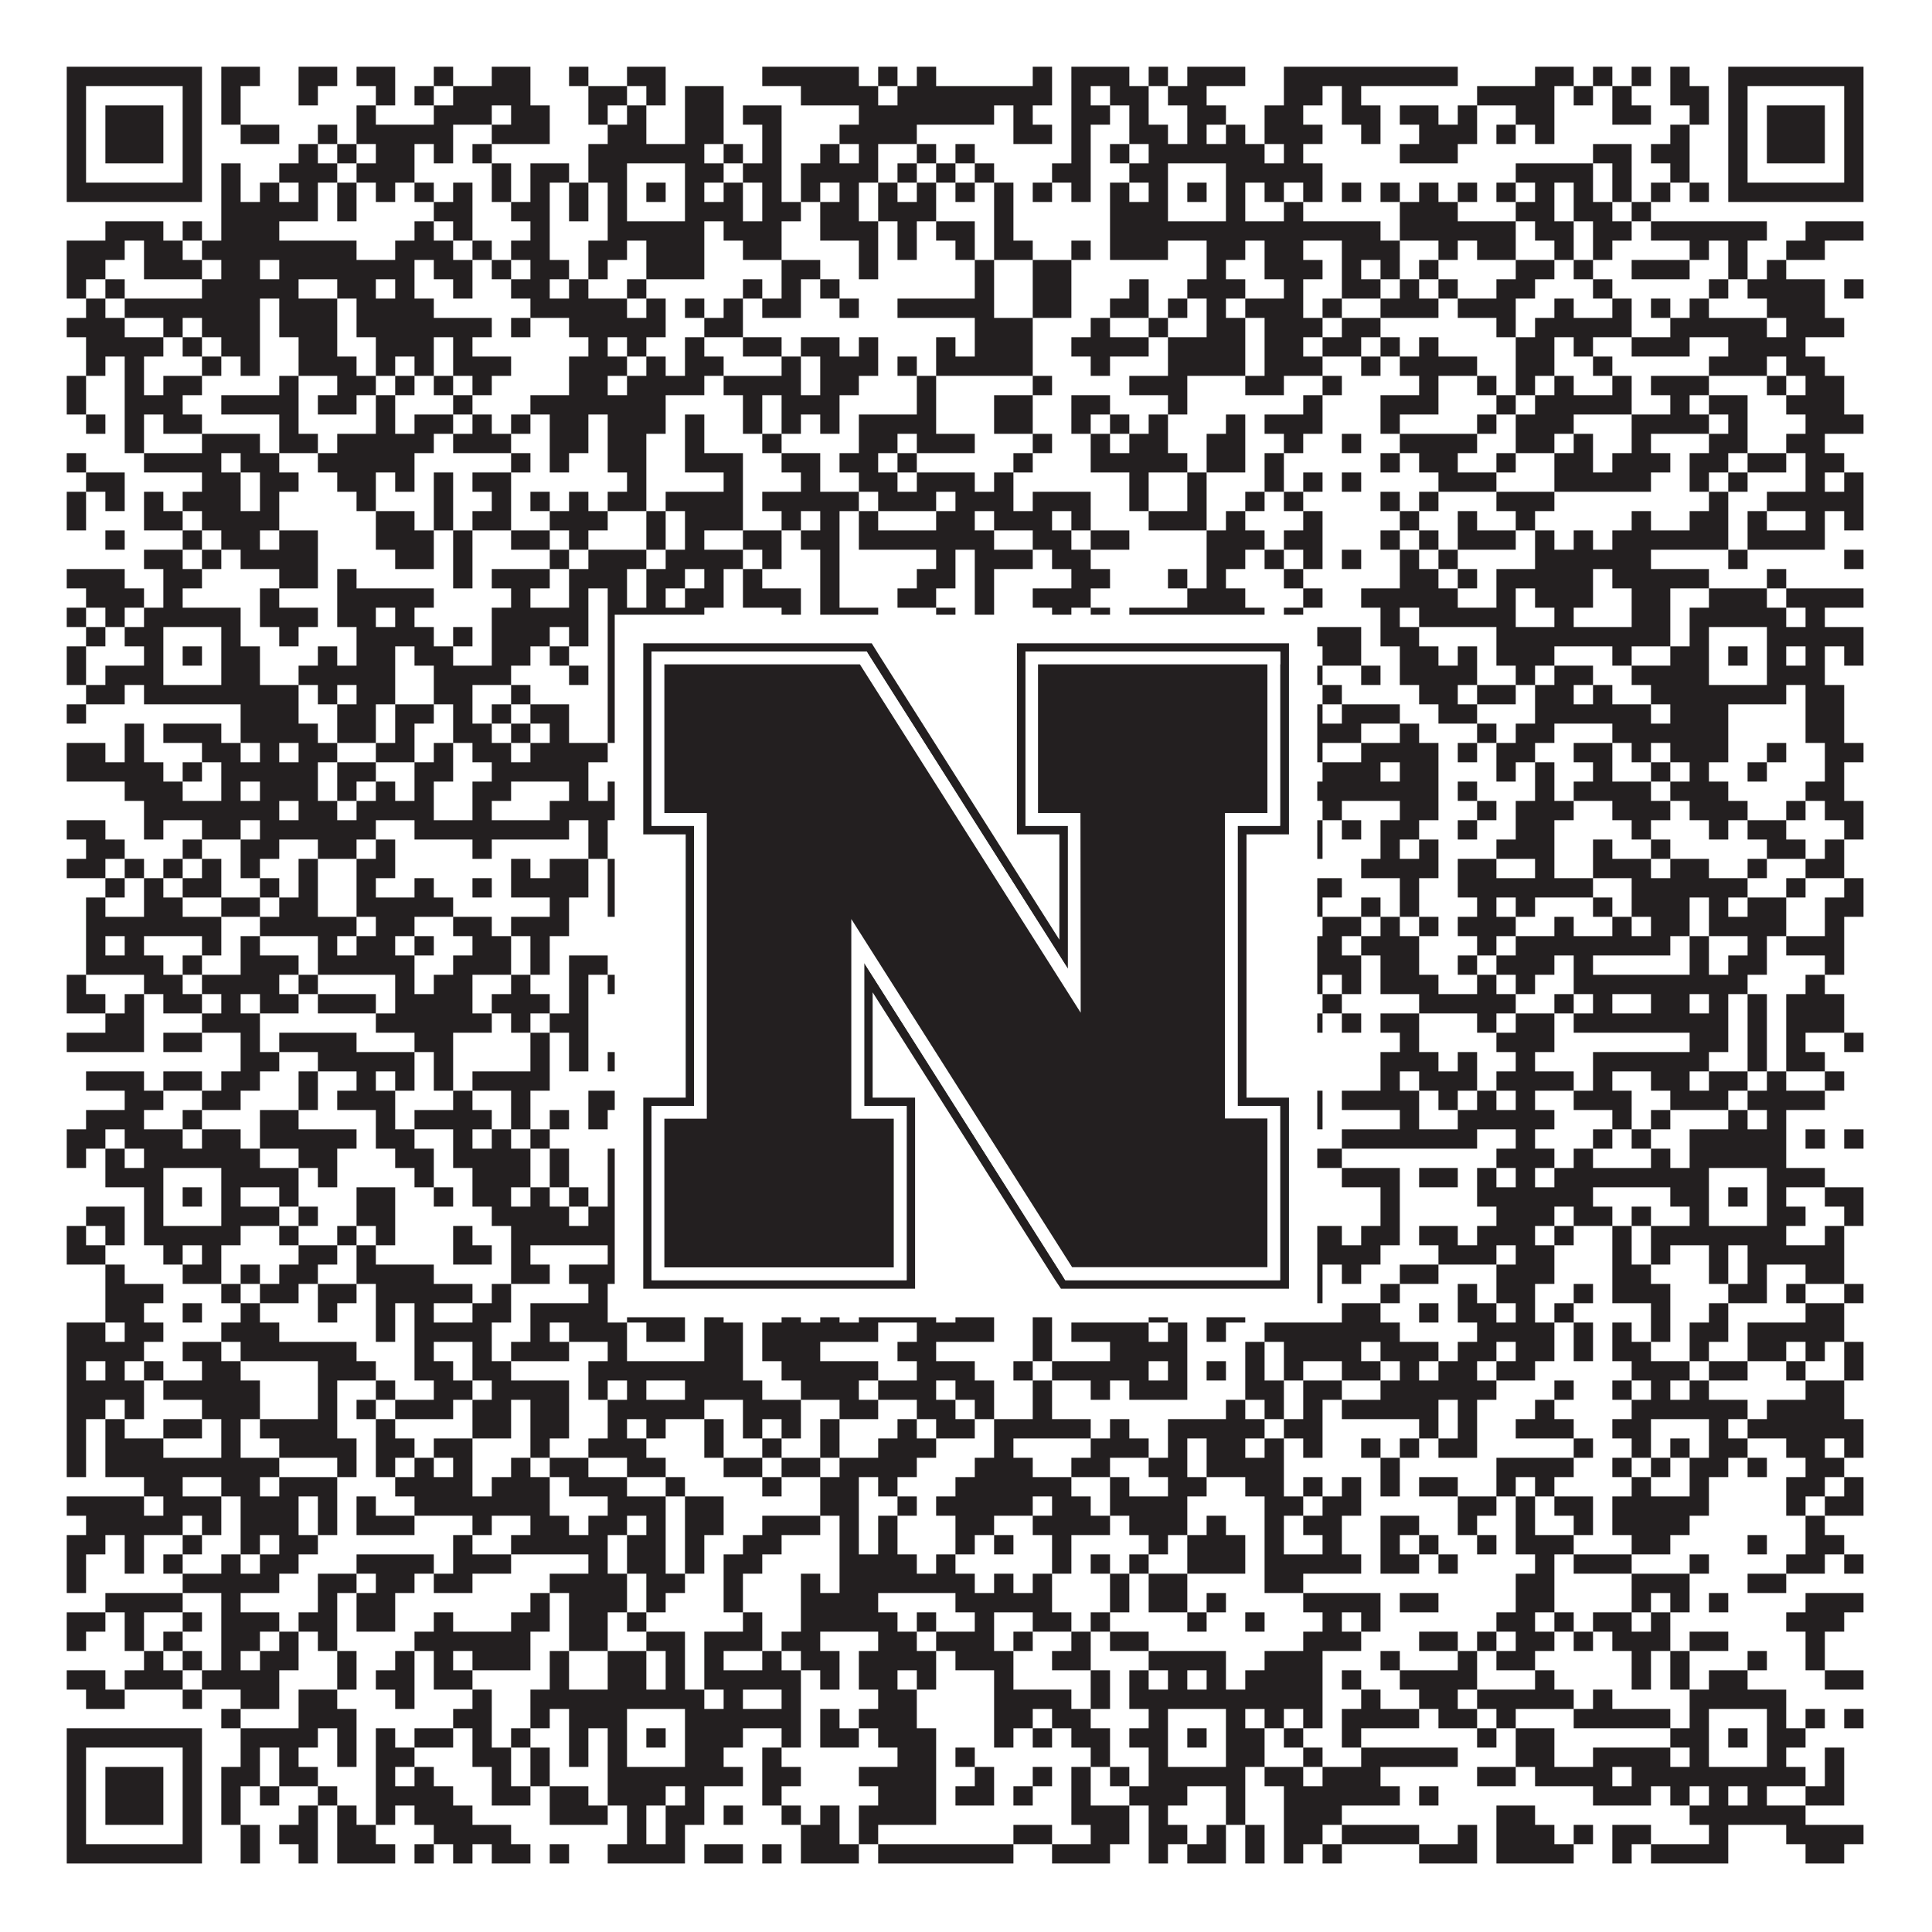 <?xml version="1.0"?>
<svg xmlns="http://www.w3.org/2000/svg" xmlns:xlink="http://www.w3.org/1999/xlink" version="1.1" width="1100px" height="1100px" viewBox="0 0 1100 1100"><rect x="0" y="0" width="1100" height="1100" fill="#ffffff" fill-opacity="1"/><path fill="#231f20" fill-opacity="1" d="M38,38L115,38L115,49L38,49ZM126,38L148,38L148,49L126,49ZM170,38L192,38L192,49L170,49ZM203,38L225,38L225,49L203,49ZM247,38L258,38L258,49L247,49ZM280,38L302,38L302,49L280,49ZM324,38L335,38L335,49L324,49ZM357,38L379,38L379,49L357,49ZM434,38L489,38L489,49L434,49ZM500,38L511,38L511,49L500,49ZM522,38L533,38L533,49L522,49ZM588,38L599,38L599,49L588,49ZM610,38L643,38L643,49L610,49ZM654,38L665,38L665,49L654,49ZM676,38L709,38L709,49L676,49ZM731,38L830,38L830,49L731,49ZM874,38L896,38L896,49L874,49ZM907,38L918,38L918,49L907,49ZM929,38L940,38L940,49L929,49ZM951,38L962,38L962,49L951,49ZM984,38L1061,38L1061,49L984,49ZM38,49L49,49L49,60L38,60ZM104,49L115,49L115,60L104,60ZM126,49L137,49L137,60L126,60ZM170,49L181,49L181,60L170,60ZM214,49L225,49L225,60L214,60ZM236,49L247,49L247,60L236,60ZM258,49L302,49L302,60L258,60ZM335,49L357,49L357,60L335,60ZM368,49L379,49L379,60L368,60ZM390,49L412,49L412,60L390,60ZM456,49L500,49L500,60L456,60ZM511,49L599,49L599,60L511,60ZM610,49L621,49L621,60L610,60ZM632,49L654,49L654,60L632,60ZM665,49L687,49L687,60L665,60ZM731,49L753,49L753,60L731,60ZM764,49L775,49L775,60L764,60ZM841,49L885,49L885,60L841,60ZM896,49L907,49L907,60L896,60ZM918,49L929,49L929,60L918,60ZM951,49L973,49L973,60L951,60ZM984,49L995,49L995,60L984,60ZM1050,49L1061,49L1061,60L1050,60ZM38,60L49,60L49,71L38,71ZM60,60L93,60L93,71L60,71ZM104,60L115,60L115,71L104,71ZM126,60L137,60L137,71L126,71ZM203,60L214,60L214,71L203,71ZM247,60L280,60L280,71L247,71ZM291,60L313,60L313,71L291,71ZM335,60L346,60L346,71L335,71ZM357,60L368,60L368,71L357,71ZM390,60L412,60L412,71L390,71ZM423,60L445,60L445,71L423,71ZM489,60L566,60L566,71L489,71ZM577,60L588,60L588,71L577,71ZM610,60L632,60L632,71L610,71ZM643,60L654,60L654,71L643,71ZM676,60L698,60L698,71L676,71ZM720,60L742,60L742,71L720,71ZM764,60L786,60L786,71L764,71ZM797,60L819,60L819,71L797,71ZM830,60L841,60L841,71L830,71ZM863,60L885,60L885,71L863,71ZM918,60L940,60L940,71L918,71ZM962,60L973,60L973,71L962,71ZM984,60L995,60L995,71L984,71ZM1006,60L1039,60L1039,71L1006,71ZM1050,60L1061,60L1061,71L1050,71ZM38,71L49,71L49,82L38,82ZM60,71L93,71L93,82L60,82ZM104,71L115,71L115,82L104,82ZM137,71L159,71L159,82L137,82ZM181,71L192,71L192,82L181,82ZM203,71L258,71L258,82L203,82ZM280,71L313,71L313,82L280,82ZM346,71L368,71L368,82L346,82ZM390,71L412,71L412,82L390,82ZM434,71L445,71L445,82L434,82ZM478,71L522,71L522,82L478,82ZM577,71L599,71L599,82L577,82ZM610,71L621,71L621,82L610,82ZM643,71L665,71L665,82L643,82ZM676,71L687,71L687,82L676,82ZM698,71L709,71L709,82L698,82ZM720,71L753,71L753,82L720,82ZM775,71L786,71L786,82L775,82ZM808,71L841,71L841,82L808,82ZM852,71L863,71L863,82L852,82ZM874,71L885,71L885,82L874,82ZM951,71L962,71L962,82L951,82ZM984,71L995,71L995,82L984,82ZM1006,71L1039,71L1039,82L1006,82ZM1050,71L1061,71L1061,82L1050,82ZM38,82L49,82L49,93L38,93ZM60,82L93,82L93,93L60,93ZM104,82L115,82L115,93L104,93ZM170,82L181,82L181,93L170,93ZM192,82L203,82L203,93L192,93ZM214,82L236,82L236,93L214,93ZM247,82L258,82L258,93L247,93ZM269,82L280,82L280,93L269,93ZM335,82L401,82L401,93L335,93ZM412,82L423,82L423,93L412,93ZM434,82L445,82L445,93L434,93ZM467,82L478,82L478,93L467,93ZM489,82L500,82L500,93L489,93ZM522,82L533,82L533,93L522,93ZM544,82L555,82L555,93L544,93ZM610,82L621,82L621,93L610,93ZM632,82L643,82L643,93L632,93ZM654,82L720,82L720,93L654,93ZM731,82L742,82L742,93L731,93ZM797,82L830,82L830,93L797,93ZM907,82L929,82L929,93L907,93ZM940,82L962,82L962,93L940,93ZM984,82L995,82L995,93L984,93ZM1006,82L1039,82L1039,93L1006,93ZM1050,82L1061,82L1061,93L1050,93ZM38,93L49,93L49,104L38,104ZM104,93L115,93L115,104L104,104ZM126,93L137,93L137,104L126,104ZM159,93L192,93L192,104L159,104ZM203,93L236,93L236,104L203,104ZM280,93L291,93L291,104L280,104ZM302,93L324,93L324,104L302,104ZM335,93L357,93L357,104L335,104ZM390,93L412,93L412,104L390,104ZM423,93L445,93L445,104L423,104ZM456,93L500,93L500,104L456,104ZM511,93L522,93L522,104L511,104ZM533,93L544,93L544,104L533,104ZM555,93L566,93L566,104L555,104ZM599,93L621,93L621,104L599,104ZM643,93L665,93L665,104L643,104ZM698,93L753,93L753,104L698,104ZM863,93L907,93L907,104L863,104ZM918,93L929,93L929,104L918,104ZM951,93L962,93L962,104L951,104ZM984,93L995,93L995,104L984,104ZM1050,93L1061,93L1061,104L1050,104ZM38,104L115,104L115,115L38,115ZM126,104L137,104L137,115L126,115ZM148,104L159,104L159,115L148,115ZM170,104L181,104L181,115L170,115ZM192,104L203,104L203,115L192,115ZM214,104L225,104L225,115L214,115ZM236,104L247,104L247,115L236,115ZM258,104L269,104L269,115L258,115ZM280,104L291,104L291,115L280,115ZM302,104L313,104L313,115L302,115ZM324,104L335,104L335,115L324,115ZM346,104L357,104L357,115L346,115ZM368,104L379,104L379,115L368,115ZM390,104L401,104L401,115L390,115ZM412,104L423,104L423,115L412,115ZM434,104L445,104L445,115L434,115ZM456,104L467,104L467,115L456,115ZM478,104L489,104L489,115L478,115ZM500,104L511,104L511,115L500,115ZM522,104L533,104L533,115L522,115ZM544,104L555,104L555,115L544,115ZM566,104L577,104L577,115L566,115ZM588,104L599,104L599,115L588,115ZM610,104L621,104L621,115L610,115ZM632,104L643,104L643,115L632,115ZM654,104L665,104L665,115L654,115ZM676,104L687,104L687,115L676,115ZM698,104L709,104L709,115L698,115ZM720,104L731,104L731,115L720,115ZM742,104L753,104L753,115L742,115ZM764,104L775,104L775,115L764,115ZM786,104L797,104L797,115L786,115ZM808,104L819,104L819,115L808,115ZM830,104L841,104L841,115L830,115ZM852,104L863,104L863,115L852,115ZM874,104L885,104L885,115L874,115ZM896,104L907,104L907,115L896,115ZM918,104L929,104L929,115L918,115ZM940,104L951,104L951,115L940,115ZM962,104L973,104L973,115L962,115ZM984,104L1061,104L1061,115L984,115ZM126,115L181,115L181,126L126,126ZM192,115L203,115L203,126L192,126ZM247,115L269,115L269,126L247,126ZM291,115L313,115L313,126L291,126ZM324,115L335,115L335,126L324,126ZM346,115L357,115L357,126L346,126ZM390,115L423,115L423,126L390,126ZM434,115L456,115L456,126L434,126ZM467,115L489,115L489,126L467,126ZM500,115L533,115L533,126L500,126ZM566,115L577,115L577,126L566,126ZM632,115L665,115L665,126L632,126ZM698,115L709,115L709,126L698,126ZM731,115L742,115L742,126L731,126ZM797,115L830,115L830,126L797,126ZM863,115L885,115L885,126L863,126ZM896,115L918,115L918,126L896,126ZM929,115L940,115L940,126L929,126ZM60,126L93,126L93,137L60,137ZM104,126L115,126L115,137L104,137ZM126,126L159,126L159,137L126,137ZM236,126L247,126L247,137L236,137ZM258,126L269,126L269,137L258,137ZM302,126L313,126L313,137L302,137ZM346,126L401,126L401,137L346,137ZM412,126L445,126L445,137L412,137ZM467,126L500,126L500,137L467,137ZM511,126L522,126L522,137L511,137ZM533,126L555,126L555,137L533,137ZM566,126L577,126L577,137L566,137ZM632,126L786,126L786,137L632,137ZM797,126L863,126L863,137L797,137ZM874,126L896,126L896,137L874,137ZM907,126L929,126L929,137L907,137ZM940,126L1006,126L1006,137L940,137ZM1028,126L1061,126L1061,137L1028,137ZM38,137L71,137L71,148L38,148ZM82,137L104,137L104,148L82,148ZM115,137L203,137L203,148L115,148ZM225,137L258,137L258,148L225,148ZM269,137L280,137L280,148L269,148ZM291,137L313,137L313,148L291,148ZM335,137L357,137L357,148L335,148ZM368,137L401,137L401,148L368,148ZM423,137L445,137L445,148L423,148ZM489,137L500,137L500,148L489,148ZM511,137L522,137L522,148L511,148ZM544,137L555,137L555,148L544,148ZM566,137L588,137L588,148L566,148ZM610,137L621,137L621,148L610,148ZM632,137L665,137L665,148L632,148ZM687,137L709,137L709,148L687,148ZM720,137L742,137L742,148L720,148ZM764,137L797,137L797,148L764,148ZM819,137L830,137L830,148L819,148ZM841,137L863,137L863,148L841,148ZM885,137L896,137L896,148L885,148ZM907,137L918,137L918,148L907,148ZM962,137L973,137L973,148L962,148ZM984,137L995,137L995,148L984,148ZM1017,137L1039,137L1039,148L1017,148ZM38,148L60,148L60,159L38,159ZM82,148L115,148L115,159L82,159ZM126,148L148,148L148,159L126,159ZM159,148L236,148L236,159L159,159ZM247,148L269,148L269,159L247,159ZM280,148L291,148L291,159L280,159ZM302,148L324,148L324,159L302,159ZM335,148L346,148L346,159L335,159ZM368,148L401,148L401,159L368,159ZM445,148L467,148L467,159L445,159ZM489,148L500,148L500,159L489,159ZM555,148L566,148L566,159L555,159ZM588,148L610,148L610,159L588,159ZM687,148L698,148L698,159L687,159ZM720,148L753,148L753,159L720,159ZM764,148L775,148L775,159L764,159ZM786,148L797,148L797,159L786,159ZM808,148L819,148L819,159L808,159ZM863,148L885,148L885,159L863,159ZM896,148L907,148L907,159L896,159ZM929,148L962,148L962,159L929,159ZM984,148L995,148L995,159L984,159ZM1006,148L1017,148L1017,159L1006,159ZM38,159L49,159L49,170L38,170ZM60,159L71,159L71,170L60,170ZM115,159L170,159L170,170L115,170ZM192,159L214,159L214,170L192,170ZM225,159L236,159L236,170L225,170ZM258,159L269,159L269,170L258,170ZM291,159L313,159L313,170L291,170ZM324,159L335,159L335,170L324,170ZM357,159L368,159L368,170L357,170ZM423,159L434,159L434,170L423,170ZM445,159L456,159L456,170L445,170ZM467,159L478,159L478,170L467,170ZM555,159L566,159L566,170L555,170ZM588,159L610,159L610,170L588,170ZM643,159L654,159L654,170L643,170ZM676,159L709,159L709,170L676,170ZM731,159L742,159L742,170L731,170ZM764,159L786,159L786,170L764,170ZM797,159L808,159L808,170L797,170ZM819,159L830,159L830,170L819,170ZM852,159L874,159L874,170L852,170ZM907,159L918,159L918,170L907,170ZM973,159L984,159L984,170L973,170ZM995,159L1039,159L1039,170L995,170ZM1050,159L1061,159L1061,170L1050,170ZM49,170L60,170L60,181L49,181ZM71,170L148,170L148,181L71,181ZM159,170L192,170L192,181L159,181ZM203,170L247,170L247,181L203,181ZM302,170L357,170L357,181L302,181ZM368,170L379,170L379,181L368,181ZM390,170L401,170L401,181L390,181ZM412,170L423,170L423,181L412,181ZM434,170L456,170L456,181L434,181ZM478,170L489,170L489,181L478,181ZM511,170L566,170L566,181L511,181ZM588,170L610,170L610,181L588,181ZM632,170L654,170L654,181L632,181ZM665,170L676,170L676,181L665,181ZM687,170L698,170L698,181L687,181ZM709,170L742,170L742,181L709,181ZM753,170L764,170L764,181L753,181ZM786,170L819,170L819,181L786,181ZM830,170L863,170L863,181L830,181ZM885,170L896,170L896,181L885,181ZM918,170L929,170L929,181L918,181ZM940,170L951,170L951,181L940,181ZM962,170L973,170L973,181L962,181ZM1006,170L1039,170L1039,181L1006,181ZM38,181L71,181L71,192L38,192ZM93,181L104,181L104,192L93,192ZM115,181L148,181L148,192L115,192ZM159,181L192,181L192,192L159,192ZM203,181L280,181L280,192L203,192ZM291,181L302,181L302,192L291,192ZM324,181L379,181L379,192L324,192ZM401,181L423,181L423,192L401,192ZM555,181L588,181L588,192L555,192ZM621,181L632,181L632,192L621,192ZM654,181L665,181L665,192L654,192ZM687,181L709,181L709,192L687,192ZM720,181L753,181L753,192L720,192ZM764,181L786,181L786,192L764,192ZM852,181L863,181L863,192L852,192ZM874,181L929,181L929,192L874,192ZM951,181L1006,181L1006,192L951,192ZM1017,181L1050,181L1050,192L1017,192ZM49,192L93,192L93,203L49,203ZM104,192L115,192L115,203L104,203ZM126,192L148,192L148,203L126,203ZM170,192L192,192L192,203L170,203ZM214,192L247,192L247,203L214,203ZM258,192L269,192L269,203L258,203ZM335,192L346,192L346,203L335,203ZM357,192L368,192L368,203L357,203ZM390,192L401,192L401,203L390,203ZM423,192L445,192L445,203L423,203ZM456,192L478,192L478,203L456,203ZM489,192L500,192L500,203L489,203ZM533,192L544,192L544,203L533,203ZM555,192L588,192L588,203L555,203ZM610,192L654,192L654,203L610,203ZM665,192L709,192L709,203L665,203ZM720,192L742,192L742,203L720,203ZM753,192L775,192L775,203L753,203ZM786,192L797,192L797,203L786,203ZM808,192L819,192L819,203L808,203ZM863,192L885,192L885,203L863,203ZM896,192L907,192L907,203L896,203ZM929,192L962,192L962,203L929,203ZM984,192L1028,192L1028,203L984,203ZM49,203L60,203L60,214L49,214ZM71,203L82,203L82,214L71,214ZM115,203L126,203L126,214L115,214ZM137,203L148,203L148,214L137,214ZM170,203L203,203L203,214L170,214ZM214,203L225,203L225,214L214,214ZM236,203L247,203L247,214L236,214ZM258,203L291,203L291,214L258,214ZM324,203L357,203L357,214L324,214ZM368,203L379,203L379,214L368,214ZM390,203L412,203L412,214L390,214ZM445,203L456,203L456,214L445,214ZM467,203L500,203L500,214L467,214ZM511,203L522,203L522,214L511,214ZM533,203L588,203L588,214L533,214ZM621,203L632,203L632,214L621,214ZM665,203L709,203L709,214L665,214ZM720,203L753,203L753,214L720,214ZM775,203L786,203L786,214L775,214ZM797,203L841,203L841,214L797,214ZM863,203L885,203L885,214L863,214ZM907,203L918,203L918,214L907,214ZM973,203L1006,203L1006,214L973,214ZM1017,203L1039,203L1039,214L1017,214ZM38,214L49,214L49,225L38,225ZM71,214L82,214L82,225L71,225ZM93,214L115,214L115,225L93,225ZM159,214L170,214L170,225L159,225ZM192,214L214,214L214,225L192,225ZM225,214L236,214L236,225L225,225ZM247,214L258,214L258,225L247,225ZM269,214L280,214L280,225L269,225ZM324,214L346,214L346,225L324,225ZM357,214L401,214L401,225L357,225ZM412,214L456,214L456,225L412,225ZM467,214L489,214L489,225L467,225ZM522,214L533,214L533,225L522,225ZM588,214L599,214L599,225L588,225ZM643,214L676,214L676,225L643,225ZM709,214L731,214L731,225L709,225ZM753,214L764,214L764,225L753,225ZM808,214L819,214L819,225L808,225ZM841,214L852,214L852,225L841,225ZM863,214L874,214L874,225L863,225ZM885,214L896,214L896,225L885,225ZM918,214L929,214L929,225L918,225ZM940,214L973,214L973,225L940,225ZM1006,214L1017,214L1017,225L1006,225ZM1028,214L1050,214L1050,225L1028,225ZM38,225L49,225L49,236L38,236ZM71,225L104,225L104,236L71,236ZM126,225L170,225L170,236L126,236ZM181,225L203,225L203,236L181,236ZM214,225L225,225L225,236L214,236ZM258,225L269,225L269,236L258,236ZM302,225L379,225L379,236L302,236ZM423,225L434,225L434,236L423,236ZM445,225L478,225L478,236L445,236ZM522,225L533,225L533,236L522,236ZM566,225L588,225L588,236L566,236ZM610,225L632,225L632,236L610,236ZM665,225L676,225L676,236L665,236ZM742,225L753,225L753,236L742,236ZM786,225L819,225L819,236L786,236ZM852,225L863,225L863,236L852,236ZM874,225L929,225L929,236L874,236ZM951,225L962,225L962,236L951,236ZM973,225L995,225L995,236L973,236ZM1017,225L1050,225L1050,236L1017,236ZM49,236L60,236L60,247L49,247ZM71,236L82,236L82,247L71,247ZM93,236L115,236L115,247L93,247ZM159,236L170,236L170,247L159,247ZM214,236L225,236L225,247L214,247ZM236,236L258,236L258,247L236,247ZM269,236L280,236L280,247L269,247ZM291,236L302,236L302,247L291,247ZM313,236L335,236L335,247L313,247ZM346,236L379,236L379,247L346,247ZM390,236L401,236L401,247L390,247ZM423,236L434,236L434,247L423,247ZM445,236L456,236L456,247L445,247ZM467,236L478,236L478,247L467,247ZM489,236L533,236L533,247L489,247ZM566,236L588,236L588,247L566,247ZM610,236L621,236L621,247L610,247ZM632,236L643,236L643,247L632,247ZM654,236L665,236L665,247L654,247ZM698,236L709,236L709,247L698,247ZM720,236L753,236L753,247L720,247ZM786,236L797,236L797,247L786,247ZM841,236L852,236L852,247L841,247ZM863,236L896,236L896,247L863,247ZM929,236L973,236L973,247L929,247ZM984,236L995,236L995,247L984,247ZM1028,236L1061,236L1061,247L1028,247ZM71,247L82,247L82,258L71,258ZM115,247L148,247L148,258L115,258ZM159,247L181,247L181,258L159,258ZM192,247L247,247L247,258L192,258ZM258,247L291,247L291,258L258,258ZM313,247L335,247L335,258L313,258ZM346,247L368,247L368,258L346,258ZM390,247L401,247L401,258L390,258ZM434,247L445,247L445,258L434,258ZM489,247L511,247L511,258L489,258ZM522,247L555,247L555,258L522,258ZM588,247L599,247L599,258L588,258ZM621,247L632,247L632,258L621,258ZM643,247L665,247L665,258L643,258ZM687,247L709,247L709,258L687,258ZM731,247L742,247L742,258L731,258ZM764,247L775,247L775,258L764,258ZM797,247L841,247L841,258L797,258ZM863,247L885,247L885,258L863,258ZM896,247L907,247L907,258L896,258ZM929,247L940,247L940,258L929,258ZM973,247L995,247L995,258L973,258ZM1017,247L1039,247L1039,258L1017,258ZM38,258L49,258L49,269L38,269ZM82,258L126,258L126,269L82,269ZM137,258L159,258L159,269L137,269ZM181,258L236,258L236,269L181,269ZM291,258L302,258L302,269L291,269ZM313,258L324,258L324,269L313,269ZM346,258L368,258L368,269L346,269ZM390,258L423,258L423,269L390,269ZM445,258L467,258L467,269L445,269ZM478,258L500,258L500,269L478,269ZM511,258L522,258L522,269L511,269ZM577,258L588,258L588,269L577,269ZM621,258L676,258L676,269L621,269ZM687,258L709,258L709,269L687,269ZM720,258L731,258L731,269L720,269ZM786,258L797,258L797,269L786,269ZM808,258L830,258L830,269L808,269ZM852,258L863,258L863,269L852,269ZM885,258L907,258L907,269L885,269ZM918,258L951,258L951,269L918,269ZM962,258L984,258L984,269L962,269ZM995,258L1017,258L1017,269L995,269ZM1028,258L1050,258L1050,269L1028,269ZM49,269L71,269L71,280L49,280ZM115,269L137,269L137,280L115,280ZM148,269L170,269L170,280L148,280ZM192,269L214,269L214,280L192,280ZM225,269L236,269L236,280L225,280ZM247,269L258,269L258,280L247,280ZM269,269L291,269L291,280L269,280ZM357,269L368,269L368,280L357,280ZM412,269L423,269L423,280L412,280ZM456,269L467,269L467,280L456,280ZM489,269L511,269L511,280L489,280ZM522,269L555,269L555,280L522,280ZM566,269L577,269L577,280L566,280ZM643,269L654,269L654,280L643,280ZM676,269L687,269L687,280L676,280ZM720,269L731,269L731,280L720,280ZM742,269L753,269L753,280L742,280ZM764,269L775,269L775,280L764,280ZM819,269L852,269L852,280L819,280ZM885,269L940,269L940,280L885,280ZM962,269L973,269L973,280L962,280ZM984,269L995,269L995,280L984,280ZM1028,269L1039,269L1039,280L1028,280ZM1050,269L1061,269L1061,280L1050,280ZM38,280L49,280L49,291L38,291ZM60,280L71,280L71,291L60,291ZM82,280L93,280L93,291L82,291ZM104,280L137,280L137,291L104,291ZM148,280L159,280L159,291L148,291ZM203,280L214,280L214,291L203,291ZM247,280L258,280L258,291L247,291ZM280,280L291,280L291,291L280,291ZM302,280L313,280L313,291L302,291ZM324,280L335,280L335,291L324,291ZM346,280L368,280L368,291L346,291ZM379,280L423,280L423,291L379,291ZM434,280L489,280L489,291L434,291ZM500,280L533,280L533,291L500,291ZM544,280L577,280L577,291L544,291ZM588,280L621,280L621,291L588,291ZM643,280L654,280L654,291L643,291ZM676,280L687,280L687,291L676,291ZM709,280L720,280L720,291L709,291ZM731,280L742,280L742,291L731,291ZM786,280L797,280L797,291L786,291ZM808,280L819,280L819,291L808,291ZM852,280L885,280L885,291L852,291ZM973,280L984,280L984,291L973,291ZM1006,280L1061,280L1061,291L1006,291ZM38,291L49,291L49,302L38,302ZM82,291L104,291L104,302L82,302ZM115,291L159,291L159,302L115,302ZM214,291L236,291L236,302L214,302ZM247,291L258,291L258,302L247,302ZM269,291L291,291L291,302L269,302ZM313,291L346,291L346,302L313,302ZM368,291L379,291L379,302L368,302ZM390,291L423,291L423,302L390,302ZM445,291L456,291L456,302L445,302ZM467,291L478,291L478,302L467,302ZM489,291L500,291L500,302L489,302ZM533,291L555,291L555,302L533,302ZM566,291L599,291L599,302L566,302ZM610,291L621,291L621,302L610,302ZM654,291L687,291L687,302L654,302ZM698,291L709,291L709,302L698,302ZM742,291L753,291L753,302L742,302ZM797,291L808,291L808,302L797,302ZM830,291L841,291L841,302L830,302ZM863,291L874,291L874,302L863,302ZM929,291L940,291L940,302L929,302ZM962,291L984,291L984,302L962,302ZM995,291L1006,291L1006,302L995,302ZM1028,291L1039,291L1039,302L1028,302ZM1050,291L1061,291L1061,302L1050,302ZM60,302L71,302L71,313L60,313ZM104,302L115,302L115,313L104,313ZM126,302L148,302L148,313L126,313ZM159,302L181,302L181,313L159,313ZM214,302L247,302L247,313L214,313ZM258,302L269,302L269,313L258,313ZM291,302L313,302L313,313L291,313ZM324,302L335,302L335,313L324,313ZM368,302L379,302L379,313L368,313ZM390,302L401,302L401,313L390,313ZM423,302L445,302L445,313L423,313ZM456,302L478,302L478,313L456,313ZM489,302L566,302L566,313L489,313ZM588,302L610,302L610,313L588,313ZM621,302L643,302L643,313L621,313ZM687,302L720,302L720,313L687,313ZM731,302L753,302L753,313L731,313ZM786,302L797,302L797,313L786,313ZM808,302L819,302L819,313L808,313ZM830,302L863,302L863,313L830,313ZM874,302L885,302L885,313L874,313ZM896,302L907,302L907,313L896,313ZM918,302L984,302L984,313L918,313ZM995,302L1039,302L1039,313L995,313ZM82,313L104,313L104,324L82,324ZM115,313L126,313L126,324L115,324ZM137,313L181,313L181,324L137,324ZM225,313L247,313L247,324L225,324ZM258,313L269,313L269,324L258,324ZM313,313L324,313L324,324L313,324ZM335,313L368,313L368,324L335,324ZM379,313L423,313L423,324L379,324ZM434,313L445,313L445,324L434,324ZM467,313L478,313L478,324L467,324ZM533,313L544,313L544,324L533,324ZM555,313L588,313L588,324L555,324ZM599,313L621,313L621,324L599,324ZM687,313L709,313L709,324L687,324ZM720,313L731,313L731,324L720,324ZM742,313L753,313L753,324L742,324ZM764,313L775,313L775,324L764,324ZM797,313L808,313L808,324L797,324ZM819,313L830,313L830,324L819,324ZM874,313L940,313L940,324L874,324ZM984,313L995,313L995,324L984,324ZM1050,313L1061,313L1061,324L1050,324ZM38,324L71,324L71,335L38,335ZM93,324L115,324L115,335L93,335ZM159,324L181,324L181,335L159,335ZM192,324L203,324L203,335L192,335ZM258,324L269,324L269,335L258,335ZM280,324L313,324L313,335L280,335ZM324,324L357,324L357,335L324,335ZM368,324L390,324L390,335L368,335ZM401,324L412,324L412,335L401,335ZM423,324L434,324L434,335L423,335ZM467,324L478,324L478,335L467,335ZM522,324L544,324L544,335L522,335ZM555,324L566,324L566,335L555,335ZM610,324L632,324L632,335L610,335ZM665,324L676,324L676,335L665,335ZM687,324L698,324L698,335L687,335ZM731,324L742,324L742,335L731,335ZM797,324L819,324L819,335L797,335ZM830,324L841,324L841,335L830,335ZM852,324L907,324L907,335L852,335ZM918,324L973,324L973,335L918,335ZM1006,324L1017,324L1017,335L1006,335ZM49,335L82,335L82,346L49,346ZM93,335L104,335L104,346L93,346ZM148,335L159,335L159,346L148,346ZM192,335L247,335L247,346L192,346ZM291,335L302,335L302,346L291,346ZM324,335L335,335L335,346L324,346ZM346,335L357,335L357,346L346,346ZM368,335L379,335L379,346L368,346ZM390,335L412,335L412,346L390,346ZM423,335L456,335L456,346L423,346ZM467,335L478,335L478,346L467,346ZM511,335L533,335L533,346L511,346ZM555,335L566,335L566,346L555,346ZM588,335L621,335L621,346L588,346ZM676,335L709,335L709,346L676,346ZM742,335L753,335L753,346L742,346ZM775,335L830,335L830,346L775,346ZM852,335L863,335L863,346L852,346ZM874,335L907,335L907,346L874,346ZM929,335L951,335L951,346L929,346ZM973,335L1006,335L1006,346L973,346ZM1017,335L1061,335L1061,346L1017,346ZM38,346L49,346L49,357L38,357ZM60,346L71,346L71,357L60,357ZM82,346L137,346L137,357L82,357ZM148,346L181,346L181,357L148,357ZM192,346L214,346L214,357L192,357ZM225,346L236,346L236,357L225,357ZM280,346L335,346L335,357L280,357ZM346,346L401,346L401,357L346,357ZM445,346L456,346L456,357L445,357ZM467,346L500,346L500,357L467,357ZM533,346L544,346L544,357L533,357ZM555,346L566,346L566,357L555,357ZM599,346L610,346L610,357L599,357ZM621,346L632,346L632,357L621,357ZM643,346L720,346L720,357L643,357ZM731,346L742,346L742,357L731,357ZM786,346L797,346L797,357L786,357ZM808,346L863,346L863,357L808,357ZM885,346L896,346L896,357L885,357ZM929,346L951,346L951,357L929,357ZM962,346L1017,346L1017,357L962,357ZM1028,346L1039,346L1039,357L1028,357ZM49,357L60,357L60,368L49,368ZM71,357L93,357L93,368L71,368ZM126,357L137,357L137,368L126,368ZM159,357L170,357L170,368L159,368ZM203,357L247,357L247,368L203,368ZM258,357L269,357L269,368L258,368ZM280,357L313,357L313,368L280,368ZM324,357L335,357L335,368L324,368ZM346,357L357,357L357,368L346,368ZM390,357L412,357L412,368L390,368ZM434,357L445,357L445,368L434,368ZM456,357L478,357L478,368L456,368ZM489,357L500,357L500,368L489,368ZM511,357L533,357L533,368L511,368ZM544,357L555,357L555,368L544,368ZM621,357L632,357L632,368L621,368ZM654,357L665,357L665,368L654,368ZM698,357L709,357L709,368L698,368ZM720,357L731,357L731,368L720,368ZM742,357L775,357L775,368L742,368ZM786,357L808,357L808,368L786,368ZM852,357L951,357L951,368L852,368ZM962,357L973,357L973,368L962,368ZM1006,357L1061,357L1061,368L1006,368ZM38,368L49,368L49,379L38,379ZM82,368L93,368L93,379L82,379ZM104,368L115,368L115,379L104,379ZM126,368L148,368L148,379L126,379ZM181,368L192,368L192,379L181,379ZM203,368L225,368L225,379L203,379ZM236,368L258,368L258,379L236,379ZM280,368L302,368L302,379L280,379ZM313,368L324,368L324,379L313,379ZM346,368L357,368L357,379L346,379ZM368,368L379,368L379,379L368,379ZM390,368L445,368L445,379L390,379ZM522,368L533,368L533,379L522,379ZM544,368L566,368L566,379L544,379ZM577,368L621,368L621,379L577,379ZM632,368L665,368L665,379L632,379ZM676,368L687,368L687,379L676,379ZM698,368L720,368L720,379L698,379ZM731,368L742,368L742,379L731,379ZM753,368L775,368L775,379L753,379ZM797,368L819,368L819,379L797,379ZM830,368L841,368L841,379L830,379ZM852,368L885,368L885,379L852,379ZM918,368L929,368L929,379L918,379ZM951,368L973,368L973,379L951,379ZM984,368L995,368L995,379L984,379ZM1006,368L1017,368L1017,379L1006,379ZM1028,368L1039,368L1039,379L1028,379ZM1050,368L1061,368L1061,379L1050,379ZM38,379L49,379L49,390L38,390ZM60,379L93,379L93,390L60,390ZM126,379L148,379L148,390L126,390ZM170,379L225,379L225,390L170,390ZM247,379L291,379L291,390L247,390ZM324,379L335,379L335,390L324,390ZM346,379L357,379L357,390L346,390ZM390,379L401,379L401,390L390,390ZM412,379L434,379L434,390L412,390ZM445,379L478,379L478,390L445,390ZM500,379L544,379L544,390L500,390ZM555,379L566,379L566,390L555,390ZM588,379L599,379L599,390L588,390ZM610,379L621,379L621,390L610,390ZM654,379L665,379L665,390L654,390ZM698,379L709,379L709,390L698,390ZM720,379L731,379L731,390L720,390ZM742,379L753,379L753,390L742,390ZM775,379L786,379L786,390L775,390ZM797,379L841,379L841,390L797,390ZM863,379L874,379L874,390L863,390ZM885,379L907,379L907,390L885,390ZM929,379L973,379L973,390L929,390ZM1006,379L1039,379L1039,390L1006,390ZM49,390L71,390L71,401L49,401ZM82,390L170,390L170,401L82,401ZM181,390L192,390L192,401L181,401ZM203,390L225,390L225,401L203,401ZM247,390L269,390L269,401L247,401ZM291,390L302,390L302,401L291,401ZM346,390L434,390L434,401L346,401ZM511,390L522,390L522,401L511,401ZM555,390L599,390L599,401L555,401ZM621,390L709,390L709,401L621,401ZM720,390L731,390L731,401L720,401ZM753,390L764,390L764,401L753,401ZM808,390L830,390L830,401L808,401ZM841,390L863,390L863,401L841,401ZM874,390L896,390L896,401L874,401ZM907,390L918,390L918,401L907,401ZM940,390L1017,390L1017,401L940,401ZM1028,390L1050,390L1050,401L1028,401ZM38,401L49,401L49,412L38,412ZM137,401L170,401L170,412L137,412ZM192,401L214,401L214,412L192,412ZM225,401L247,401L247,412L225,412ZM258,401L269,401L269,412L258,412ZM280,401L291,401L291,412L280,412ZM302,401L324,401L324,412L302,412ZM346,401L357,401L357,412L346,412ZM368,401L401,401L401,412L368,412ZM423,401L445,401L445,412L423,412ZM467,401L511,401L511,412L467,412ZM588,401L599,401L599,412L588,412ZM643,401L676,401L676,412L643,412ZM687,401L698,401L698,412L687,412ZM731,401L753,401L753,412L731,412ZM764,401L797,401L797,412L764,412ZM819,401L841,401L841,412L819,412ZM874,401L940,401L940,412L874,412ZM951,401L984,401L984,412L951,412ZM1028,401L1050,401L1050,412L1028,412ZM71,412L82,412L82,423L71,423ZM93,412L126,412L126,423L93,423ZM137,412L181,412L181,423L137,423ZM192,412L214,412L214,423L192,423ZM225,412L236,412L236,423L225,423ZM258,412L280,412L280,423L258,423ZM291,412L302,412L302,423L291,423ZM313,412L324,412L324,423L313,423ZM346,412L368,412L368,423L346,423ZM379,412L390,412L390,423L379,423ZM401,412L412,412L412,423L401,423ZM445,412L489,412L489,423L445,423ZM500,412L522,412L522,423L500,423ZM533,412L544,412L544,423L533,423ZM555,412L566,412L566,423L555,423ZM577,412L610,412L610,423L577,423ZM632,412L654,412L654,423L632,423ZM665,412L676,412L676,423L665,423ZM687,412L698,412L698,423L687,423ZM731,412L775,412L775,423L731,423ZM797,412L808,412L808,423L797,423ZM841,412L852,412L852,423L841,423ZM863,412L885,412L885,423L863,423ZM918,412L984,412L984,423L918,423ZM1028,412L1050,412L1050,423L1028,423ZM38,423L60,423L60,434L38,434ZM71,423L82,423L82,434L71,434ZM115,423L137,423L137,434L115,434ZM148,423L159,423L159,434L148,434ZM170,423L192,423L192,434L170,434ZM214,423L236,423L236,434L214,434ZM247,423L258,423L258,434L247,434ZM269,423L291,423L291,434L269,434ZM302,423L346,423L346,434L302,434ZM368,423L379,423L379,434L368,434ZM390,423L401,423L401,434L390,434ZM412,423L423,423L423,434L412,434ZM445,423L456,423L456,434L445,434ZM467,423L478,423L478,434L467,434ZM489,423L533,423L533,434L489,434ZM544,423L577,423L577,434L544,434ZM665,423L676,423L676,434L665,434ZM720,423L753,423L753,434L720,434ZM775,423L819,423L819,434L775,434ZM830,423L841,423L841,434L830,434ZM852,423L874,423L874,434L852,434ZM896,423L918,423L918,434L896,434ZM929,423L940,423L940,434L929,434ZM951,423L984,423L984,434L951,434ZM1006,423L1017,423L1017,434L1006,434ZM1039,423L1061,423L1061,434L1039,434ZM38,434L93,434L93,445L38,445ZM104,434L115,434L115,445L104,445ZM126,434L181,434L181,445L126,445ZM192,434L214,434L214,445L192,445ZM236,434L258,434L258,445L236,445ZM280,434L335,434L335,445L280,445ZM357,434L368,434L368,445L357,445ZM379,434L390,434L390,445L379,445ZM401,434L423,434L423,445L401,445ZM434,434L456,434L456,445L434,445ZM478,434L489,434L489,445L478,445ZM500,434L533,434L533,445L500,445ZM544,434L555,434L555,445L544,445ZM566,434L610,434L610,445L566,445ZM632,434L665,434L665,445L632,445ZM687,434L720,434L720,445L687,445ZM753,434L786,434L786,445L753,445ZM797,434L819,434L819,445L797,445ZM852,434L863,434L863,445L852,445ZM874,434L885,434L885,445L874,445ZM907,434L918,434L918,445L907,445ZM940,434L951,434L951,445L940,445ZM962,434L973,434L973,445L962,445ZM995,434L1006,434L1006,445L995,445ZM1039,434L1050,434L1050,445L1039,445ZM71,445L104,445L104,456L71,456ZM126,445L137,445L137,456L126,456ZM148,445L181,445L181,456L148,456ZM192,445L203,445L203,456L192,456ZM214,445L225,445L225,456L214,456ZM236,445L247,445L247,456L236,456ZM269,445L291,445L291,456L269,456ZM324,445L335,445L335,456L324,456ZM346,445L390,445L390,456L346,456ZM434,445L445,445L445,456L434,456ZM500,445L632,445L632,456L500,456ZM665,445L731,445L731,456L665,456ZM742,445L819,445L819,456L742,456ZM830,445L841,445L841,456L830,456ZM874,445L885,445L885,456L874,456ZM896,445L940,445L940,456L896,456ZM951,445L984,445L984,456L951,456ZM1028,445L1050,445L1050,456L1028,456ZM82,456L159,456L159,467L82,467ZM170,456L192,456L192,467L170,467ZM203,456L247,456L247,467L203,467ZM269,456L280,456L280,467L269,467ZM313,456L357,456L357,467L313,467ZM379,456L412,456L412,467L379,467ZM423,456L456,456L456,467L423,467ZM467,456L489,456L489,467L467,467ZM500,456L522,456L522,467L500,467ZM544,456L566,456L566,467L544,467ZM577,456L599,456L599,467L577,467ZM621,456L654,456L654,467L621,467ZM709,456L720,456L720,467L709,467ZM731,456L742,456L742,467L731,467ZM753,456L764,456L764,467L753,467ZM797,456L819,456L819,467L797,467ZM841,456L852,456L852,467L841,467ZM863,456L896,456L896,467L863,467ZM918,456L951,456L951,467L918,467ZM962,456L995,456L995,467L962,467ZM1017,456L1028,456L1028,467L1017,467ZM1039,456L1061,456L1061,467L1039,467ZM38,467L60,467L60,478L38,478ZM82,467L93,467L93,478L82,478ZM115,467L137,467L137,478L115,478ZM148,467L214,467L214,478L148,478ZM236,467L324,467L324,478L236,478ZM335,467L346,467L346,478L335,478ZM357,467L368,467L368,478L357,478ZM379,467L390,467L390,478L379,478ZM412,467L434,467L434,478L412,478ZM445,467L467,467L467,478L445,478ZM500,467L511,467L511,478L500,478ZM566,467L588,467L588,478L566,478ZM610,467L632,467L632,478L610,478ZM643,467L654,467L654,478L643,478ZM665,467L687,467L687,478L665,478ZM698,467L709,467L709,478L698,478ZM731,467L753,467L753,478L731,478ZM764,467L775,467L775,478L764,478ZM786,467L808,467L808,478L786,478ZM830,467L841,467L841,478L830,478ZM863,467L885,467L885,478L863,478ZM929,467L940,467L940,478L929,478ZM973,467L984,467L984,478L973,478ZM995,467L1017,467L1017,478L995,478ZM1050,467L1061,467L1061,478L1050,478ZM49,478L71,478L71,489L49,489ZM104,478L115,478L115,489L104,489ZM137,478L159,478L159,489L137,489ZM181,478L203,478L203,489L181,489ZM214,478L225,478L225,489L214,489ZM269,478L280,478L280,489L269,489ZM335,478L346,478L346,489L335,489ZM357,478L379,478L379,489L357,489ZM390,478L423,478L423,489L390,489ZM456,478L500,478L500,489L456,489ZM511,478L555,478L555,489L511,489ZM566,478L577,478L577,489L566,489ZM610,478L621,478L621,489L610,489ZM643,478L654,478L654,489L643,489ZM665,478L687,478L687,489L665,489ZM709,478L753,478L753,489L709,489ZM786,478L797,478L797,489L786,489ZM808,478L819,478L819,489L808,489ZM852,478L885,478L885,489L852,489ZM907,478L918,478L918,489L907,489ZM940,478L951,478L951,489L940,489ZM1006,478L1028,478L1028,489L1006,489ZM1039,478L1050,478L1050,489L1039,489ZM38,489L60,489L60,500L38,500ZM71,489L82,489L82,500L71,500ZM93,489L104,489L104,500L93,500ZM115,489L126,489L126,500L115,500ZM137,489L148,489L148,500L137,500ZM170,489L181,489L181,500L170,500ZM203,489L225,489L225,500L203,500ZM291,489L302,489L302,500L291,500ZM313,489L335,489L335,500L313,500ZM346,489L368,489L368,500L346,500ZM390,489L434,489L434,500L390,500ZM478,489L500,489L500,500L478,500ZM522,489L544,489L544,500L522,500ZM555,489L566,489L566,500L555,500ZM577,489L610,489L610,500L577,500ZM654,489L665,489L665,500L654,500ZM698,489L709,489L709,500L698,500ZM775,489L819,489L819,500L775,500ZM830,489L852,489L852,500L830,500ZM874,489L885,489L885,500L874,500ZM907,489L940,489L940,500L907,500ZM951,489L973,489L973,500L951,500ZM995,489L1006,489L1006,500L995,500ZM1028,489L1050,489L1050,500L1028,500ZM60,500L71,500L71,511L60,511ZM82,500L93,500L93,511L82,511ZM104,500L126,500L126,511L104,511ZM148,500L159,500L159,511L148,511ZM170,500L181,500L181,511L170,511ZM203,500L214,500L214,511L203,511ZM236,500L247,500L247,511L236,511ZM269,500L280,500L280,511L269,511ZM291,500L335,500L335,511L291,511ZM346,500L368,500L368,511L346,511ZM390,500L401,500L401,511L390,511ZM412,500L423,500L423,511L412,511ZM445,500L456,500L456,511L445,511ZM467,500L489,500L489,511L467,511ZM500,500L511,500L511,511L500,511ZM533,500L544,500L544,511L533,511ZM555,500L588,500L588,511L555,511ZM599,500L610,500L610,511L599,511ZM632,500L665,500L665,511L632,511ZM687,500L709,500L709,511L687,511ZM720,500L764,500L764,511L720,511ZM797,500L808,500L808,511L797,511ZM830,500L907,500L907,511L830,511ZM929,500L995,500L995,511L929,511ZM1017,500L1028,500L1028,511L1017,511ZM1050,500L1061,500L1061,511L1050,511ZM49,511L60,511L60,522L49,522ZM82,511L104,511L104,522L82,522ZM126,511L148,511L148,522L126,522ZM159,511L181,511L181,522L159,522ZM203,511L258,511L258,522L203,522ZM313,511L324,511L324,522L313,522ZM346,511L368,511L368,522L346,522ZM401,511L423,511L423,522L401,522ZM434,511L445,511L445,522L434,522ZM456,511L467,511L467,522L456,522ZM500,511L511,511L511,522L500,522ZM522,511L533,511L533,522L522,522ZM544,511L555,511L555,522L544,522ZM577,511L588,511L588,522L577,522ZM599,511L610,511L610,522L599,522ZM621,511L643,511L643,522L621,522ZM654,511L687,511L687,522L654,522ZM720,511L731,511L731,522L720,522ZM742,511L753,511L753,522L742,522ZM775,511L786,511L786,522L775,522ZM797,511L808,511L808,522L797,522ZM841,511L852,511L852,522L841,522ZM863,511L874,511L874,522L863,522ZM907,511L918,511L918,522L907,522ZM929,511L962,511L962,522L929,522ZM973,511L984,511L984,522L973,522ZM995,511L1017,511L1017,522L995,522ZM1039,511L1061,511L1061,522L1039,522ZM49,522L126,522L126,533L49,533ZM148,522L203,522L203,533L148,533ZM214,522L236,522L236,533L214,533ZM258,522L280,522L280,533L258,533ZM291,522L324,522L324,533L291,533ZM368,522L390,522L390,533L368,533ZM401,522L412,522L412,533L401,533ZM467,522L478,522L478,533L467,533ZM500,522L522,522L522,533L500,533ZM533,522L544,522L544,533L533,533ZM566,522L588,522L588,533L566,533ZM621,522L654,522L654,533L621,533ZM665,522L698,522L698,533L665,533ZM709,522L731,522L731,533L709,533ZM753,522L775,522L775,533L753,533ZM786,522L797,522L797,533L786,533ZM808,522L819,522L819,533L808,533ZM830,522L863,522L863,533L830,533ZM885,522L896,522L896,533L885,533ZM918,522L929,522L929,533L918,533ZM940,522L962,522L962,533L940,533ZM973,522L1017,522L1017,533L973,533ZM1039,522L1050,522L1050,533L1039,533ZM49,533L60,533L60,544L49,544ZM71,533L82,533L82,544L71,544ZM115,533L126,533L126,544L115,544ZM137,533L148,533L148,544L137,544ZM181,533L192,533L192,544L181,544ZM203,533L225,533L225,544L203,544ZM236,533L247,533L247,544L236,544ZM269,533L291,533L291,544L269,544ZM302,533L313,533L313,544L302,544ZM357,533L368,533L368,544L357,544ZM401,533L423,533L423,544L401,544ZM434,533L445,533L445,544L434,544ZM456,533L467,533L467,544L456,544ZM489,533L522,533L522,544L489,544ZM533,533L555,533L555,544L533,544ZM566,533L577,533L577,544L566,544ZM599,533L610,533L610,544L599,544ZM621,533L632,533L632,544L621,544ZM643,533L665,533L665,544L643,544ZM687,533L709,533L709,544L687,544ZM720,533L764,533L764,544L720,544ZM775,533L808,533L808,544L775,544ZM841,533L852,533L852,544L841,544ZM863,533L951,533L951,544L863,544ZM962,533L973,533L973,544L962,544ZM995,533L1006,533L1006,544L995,544ZM1017,533L1050,533L1050,544L1017,544ZM49,544L93,544L93,555L49,555ZM104,544L115,544L115,555L104,555ZM137,544L170,544L170,555L137,555ZM181,544L236,544L236,555L181,555ZM258,544L291,544L291,555L258,555ZM302,544L313,544L313,555L302,555ZM324,544L346,544L346,555L324,555ZM357,544L390,544L390,555L357,555ZM412,544L423,544L423,555L412,555ZM434,544L511,544L511,555L434,555ZM544,544L610,544L610,555L544,555ZM643,544L654,544L654,555L643,555ZM676,544L709,544L709,555L676,555ZM720,544L775,544L775,555L720,555ZM786,544L808,544L808,555L786,555ZM830,544L841,544L841,555L830,555ZM852,544L885,544L885,555L852,555ZM896,544L907,544L907,555L896,555ZM962,544L973,544L973,555L962,555ZM984,544L1006,544L1006,555L984,555ZM1039,544L1050,544L1050,555L1039,555ZM38,555L49,555L49,566L38,566ZM82,555L104,555L104,566L82,566ZM115,555L159,555L159,566L115,566ZM170,555L181,555L181,566L170,566ZM225,555L236,555L236,566L225,566ZM247,555L269,555L269,566L247,566ZM291,555L302,555L302,566L291,566ZM324,555L335,555L335,566L324,566ZM346,555L357,555L357,566L346,566ZM379,555L390,555L390,566L379,566ZM423,555L456,555L456,566L423,566ZM500,555L522,555L522,566L500,566ZM555,555L577,555L577,566L555,566ZM599,555L610,555L610,566L599,566ZM643,555L654,555L654,566L643,566ZM687,555L709,555L709,566L687,566ZM731,555L753,555L753,566L731,566ZM764,555L775,555L775,566L764,566ZM786,555L819,555L819,566L786,566ZM841,555L852,555L852,566L841,566ZM863,555L874,555L874,566L863,566ZM896,555L995,555L995,566L896,566ZM1028,555L1039,555L1039,566L1028,566ZM38,566L60,566L60,577L38,577ZM71,566L82,566L82,577L71,577ZM93,566L115,566L115,577L93,577ZM126,566L137,566L137,577L126,577ZM148,566L170,566L170,577L148,577ZM181,566L214,566L214,577L181,577ZM225,566L269,566L269,577L225,577ZM280,566L313,566L313,577L280,577ZM324,566L335,566L335,577L324,577ZM368,566L379,566L379,577L368,577ZM390,566L401,566L401,577L390,577ZM467,566L478,566L478,577L467,577ZM511,566L544,566L544,577L511,577ZM555,566L566,566L566,577L555,577ZM610,566L621,566L621,577L610,577ZM632,566L676,566L676,577L632,577ZM687,566L698,566L698,577L687,577ZM709,566L720,566L720,577L709,577ZM731,566L742,566L742,577L731,577ZM753,566L764,566L764,577L753,577ZM808,566L863,566L863,577L808,577ZM885,566L896,566L896,577L885,577ZM907,566L918,566L918,577L907,577ZM940,566L962,566L962,577L940,577ZM973,566L984,566L984,577L973,577ZM995,566L1006,566L1006,577L995,577ZM1017,566L1050,566L1050,577L1017,577ZM60,577L82,577L82,588L60,588ZM115,577L148,577L148,588L115,588ZM214,577L280,577L280,588L214,588ZM291,577L302,577L302,588L291,588ZM313,577L335,577L335,588L313,588ZM379,577L390,577L390,588L379,588ZM401,577L412,577L412,588L401,588ZM445,577L489,577L489,588L445,588ZM522,577L544,577L544,588L522,588ZM555,577L577,577L577,588L555,588ZM588,577L599,577L599,588L588,588ZM610,577L654,577L654,588L610,588ZM676,577L731,577L731,588L676,588ZM742,577L753,577L753,588L742,588ZM764,577L775,577L775,588L764,588ZM786,577L808,577L808,588L786,588ZM841,577L852,577L852,588L841,588ZM863,577L885,577L885,588L863,588ZM896,577L984,577L984,588L896,588ZM995,577L1006,577L1006,588L995,588ZM1017,577L1050,577L1050,588L1017,588ZM38,588L82,588L82,599L38,599ZM93,588L115,588L115,599L93,599ZM137,588L148,588L148,599L137,599ZM159,588L203,588L203,599L159,599ZM236,588L258,588L258,599L236,599ZM302,588L313,588L313,599L302,599ZM324,588L335,588L335,599L324,599ZM379,588L390,588L390,599L379,599ZM467,588L489,588L489,599L467,599ZM511,588L522,588L522,599L511,599ZM566,588L577,588L577,599L566,599ZM610,588L665,588L665,599L610,599ZM709,588L720,588L720,599L709,599ZM731,588L742,588L742,599L731,599ZM797,588L808,588L808,599L797,599ZM852,588L885,588L885,599L852,599ZM962,588L984,588L984,599L962,599ZM995,588L1006,588L1006,599L995,599ZM1017,588L1028,588L1028,599L1017,599ZM1050,588L1061,588L1061,599L1050,599ZM137,599L159,599L159,610L137,610ZM181,599L236,599L236,610L181,610ZM247,599L258,599L258,610L247,610ZM302,599L313,599L313,610L302,610ZM324,599L335,599L335,610L324,610ZM346,599L368,599L368,610L346,610ZM423,599L434,599L434,610L423,610ZM445,599L500,599L500,610L445,610ZM511,599L522,599L522,610L511,610ZM533,599L555,599L555,610L533,610ZM577,599L588,599L588,610L577,610ZM632,599L643,599L643,610L632,610ZM665,599L687,599L687,610L665,610ZM731,599L742,599L742,610L731,610ZM786,599L819,599L819,610L786,610ZM830,599L841,599L841,610L830,610ZM863,599L874,599L874,610L863,610ZM907,599L973,599L973,610L907,610ZM995,599L1006,599L1006,610L995,610ZM1017,599L1039,599L1039,610L1017,610ZM49,610L82,610L82,621L49,621ZM93,610L115,610L115,621L93,621ZM126,610L148,610L148,621L126,621ZM170,610L181,610L181,621L170,621ZM203,610L214,610L214,621L203,621ZM225,610L236,610L236,621L225,621ZM247,610L258,610L258,621L247,621ZM269,610L313,610L313,621L269,621ZM368,610L390,610L390,621L368,621ZM434,610L445,610L445,621L434,621ZM456,610L467,610L467,621L456,621ZM478,610L489,610L489,621L478,621ZM500,610L522,610L522,621L500,621ZM544,610L599,610L599,621L544,621ZM621,610L632,610L632,621L621,621ZM643,610L654,610L654,621L643,621ZM665,610L687,610L687,621L665,621ZM698,610L709,610L709,621L698,621ZM720,610L731,610L731,621L720,621ZM786,610L797,610L797,621L786,621ZM808,610L841,610L841,621L808,621ZM852,610L896,610L896,621L852,621ZM907,610L918,610L918,621L907,621ZM940,610L962,610L962,621L940,621ZM973,610L995,610L995,621L973,621ZM1006,610L1017,610L1017,621L1006,621ZM1039,610L1050,610L1050,621L1039,621ZM71,621L93,621L93,632L71,632ZM115,621L137,621L137,632L115,632ZM170,621L181,621L181,632L170,632ZM192,621L225,621L225,632L192,632ZM258,621L269,621L269,632L258,632ZM291,621L302,621L302,632L291,632ZM335,621L368,621L368,632L335,632ZM379,621L401,621L401,632L379,632ZM423,621L445,621L445,632L423,632ZM456,621L533,621L533,632L456,632ZM566,621L577,621L577,632L566,632ZM588,621L610,621L610,632L588,632ZM687,621L709,621L709,632L687,632ZM720,621L731,621L731,632L720,632ZM742,621L753,621L753,632L742,632ZM764,621L808,621L808,632L764,632ZM819,621L830,621L830,632L819,632ZM841,621L852,621L852,632L841,632ZM863,621L874,621L874,632L863,632ZM896,621L929,621L929,632L896,632ZM951,621L984,621L984,632L951,632ZM995,621L1039,621L1039,632L995,632ZM49,632L82,632L82,643L49,643ZM104,632L115,632L115,643L104,643ZM148,632L170,632L170,643L148,643ZM214,632L225,632L225,643L214,643ZM236,632L280,632L280,643L236,643ZM291,632L302,632L302,643L291,643ZM313,632L324,632L324,643L313,643ZM335,632L346,632L346,643L335,643ZM357,632L368,632L368,643L357,643ZM390,632L412,632L412,643L390,643ZM434,632L445,632L445,643L434,643ZM456,632L489,632L489,643L456,643ZM500,632L522,632L522,643L500,643ZM544,632L577,632L577,643L544,643ZM599,632L610,632L610,643L599,643ZM643,632L654,632L654,643L643,643ZM676,632L698,632L698,643L676,643ZM709,632L720,632L720,643L709,643ZM731,632L753,632L753,643L731,643ZM797,632L808,632L808,643L797,643ZM830,632L885,632L885,643L830,643ZM918,632L929,632L929,643L918,643ZM940,632L951,632L951,643L940,643ZM984,632L995,632L995,643L984,643ZM1006,632L1017,632L1017,643L1006,643ZM38,643L60,643L60,654L38,654ZM71,643L104,643L104,654L71,654ZM115,643L137,643L137,654L115,654ZM148,643L203,643L203,654L148,654ZM214,643L236,643L236,654L214,654ZM258,643L269,643L269,654L258,654ZM280,643L291,643L291,654L280,654ZM302,643L313,643L313,654L302,654ZM368,643L423,643L423,654L368,654ZM445,643L456,643L456,654L445,654ZM500,643L577,643L577,654L500,654ZM599,643L643,643L643,654L599,654ZM654,643L665,643L665,654L654,654ZM676,643L720,643L720,654L676,654ZM764,643L841,643L841,654L764,654ZM863,643L874,643L874,654L863,654ZM907,643L918,643L918,654L907,654ZM929,643L940,643L940,654L929,654ZM962,643L1017,643L1017,654L962,654ZM1028,643L1039,643L1039,654L1028,654ZM1050,643L1061,643L1061,654L1050,654ZM38,654L49,654L49,665L38,665ZM60,654L71,654L71,665L60,665ZM82,654L148,654L148,665L82,665ZM170,654L192,654L192,665L170,665ZM225,654L247,654L247,665L225,665ZM258,654L302,654L302,665L258,665ZM313,654L324,654L324,665L313,665ZM346,654L423,654L423,665L346,665ZM434,654L467,654L467,665L434,665ZM511,654L522,654L522,665L511,665ZM533,654L588,654L588,665L533,665ZM599,654L621,654L621,665L599,665ZM654,654L731,654L731,665L654,665ZM742,654L764,654L764,665L742,665ZM852,654L885,654L885,665L852,665ZM896,654L907,654L907,665L896,665ZM940,654L951,654L951,665L940,665ZM962,654L1017,654L1017,665L962,665ZM60,665L93,665L93,676L60,676ZM126,665L170,665L170,676L126,676ZM181,665L192,665L192,676L181,676ZM236,665L247,665L247,676L236,676ZM269,665L302,665L302,676L269,676ZM313,665L324,665L324,676L313,676ZM346,665L357,665L357,676L346,676ZM390,665L401,665L401,676L390,676ZM412,665L445,665L445,676L412,676ZM489,665L500,665L500,676L489,676ZM522,665L533,665L533,676L522,676ZM621,665L632,665L632,676L621,676ZM654,665L665,665L665,676L654,676ZM698,665L720,665L720,676L698,676ZM764,665L797,665L797,676L764,676ZM808,665L830,665L830,676L808,676ZM841,665L852,665L852,676L841,676ZM863,665L874,665L874,676L863,676ZM885,665L973,665L973,676L885,676ZM1006,665L1039,665L1039,676L1006,676ZM82,676L93,676L93,687L82,687ZM104,676L115,676L115,687L104,687ZM126,676L137,676L137,687L126,687ZM159,676L170,676L170,687L159,687ZM203,676L225,676L225,687L203,687ZM247,676L258,676L258,687L247,687ZM269,676L291,676L291,687L269,687ZM302,676L313,676L313,687L302,687ZM324,676L335,676L335,687L324,687ZM346,676L357,676L357,687L346,687ZM368,676L379,676L379,687L368,687ZM390,676L401,676L401,687L390,687ZM434,676L445,676L445,687L434,687ZM456,676L467,676L467,687L456,687ZM478,676L489,676L489,687L478,687ZM500,676L544,676L544,687L500,687ZM566,676L577,676L577,687L566,687ZM588,676L621,676L621,687L588,687ZM632,676L643,676L643,687L632,687ZM654,676L665,676L665,687L654,687ZM676,676L687,676L687,687L676,687ZM698,676L709,676L709,687L698,687ZM720,676L742,676L742,687L720,687ZM786,676L797,676L797,687L786,687ZM841,676L907,676L907,687L841,687ZM951,676L973,676L973,687L951,687ZM984,676L995,676L995,687L984,687ZM1006,676L1017,676L1017,687L1006,687ZM1039,676L1061,676L1061,687L1039,687ZM49,687L71,687L71,698L49,698ZM82,687L93,687L93,698L82,698ZM126,687L159,687L159,698L126,698ZM170,687L181,687L181,698L170,698ZM203,687L225,687L225,698L203,698ZM280,687L324,687L324,698L280,698ZM335,687L357,687L357,698L335,698ZM390,687L423,687L423,698L390,698ZM434,687L445,687L445,698L434,698ZM456,687L489,687L489,698L456,698ZM511,687L522,687L522,698L511,698ZM533,687L544,687L544,698L533,698ZM555,687L610,687L610,698L555,698ZM621,687L632,687L632,698L621,698ZM654,687L665,687L665,698L654,698ZM698,687L720,687L720,698L698,698ZM786,687L797,687L797,698L786,698ZM852,687L885,687L885,698L852,698ZM896,687L918,687L918,698L896,698ZM929,687L940,687L940,698L929,698ZM962,687L973,687L973,698L962,698ZM1006,687L1028,687L1028,698L1006,698ZM1050,687L1061,687L1061,698L1050,698ZM38,698L49,698L49,709L38,709ZM60,698L71,698L71,709L60,709ZM82,698L137,698L137,709L82,709ZM159,698L170,698L170,709L159,709ZM192,698L203,698L203,709L192,709ZM214,698L225,698L225,709L214,709ZM258,698L269,698L269,709L258,709ZM291,698L401,698L401,709L291,709ZM423,698L467,698L467,709L423,709ZM478,698L489,698L489,709L478,709ZM511,698L522,698L522,709L511,709ZM599,698L610,698L610,709L599,709ZM621,698L632,698L632,709L621,709ZM643,698L764,698L764,709L643,709ZM775,698L797,698L797,709L775,709ZM808,698L830,698L830,709L808,709ZM841,698L874,698L874,709L841,709ZM885,698L896,698L896,709L885,709ZM918,698L929,698L929,709L918,709ZM940,698L1017,698L1017,709L940,709ZM1039,698L1050,698L1050,709L1039,709ZM38,709L60,709L60,720L38,720ZM93,709L104,709L104,720L93,720ZM115,709L126,709L126,720L115,720ZM170,709L192,709L192,720L170,720ZM203,709L214,709L214,720L203,720ZM258,709L280,709L280,720L258,720ZM291,709L302,709L302,720L291,720ZM346,709L357,709L357,720L346,720ZM368,709L390,709L390,720L368,720ZM434,709L445,709L445,720L434,720ZM467,709L478,709L478,720L467,720ZM500,709L511,709L511,720L500,720ZM533,709L544,709L544,720L533,720ZM566,709L577,709L577,720L566,720ZM588,709L599,709L599,720L588,720ZM610,709L654,709L654,720L610,720ZM698,709L720,709L720,720L698,720ZM731,709L786,709L786,720L731,720ZM819,709L852,709L852,720L819,720ZM863,709L885,709L885,720L863,720ZM918,709L929,709L929,720L918,720ZM940,709L951,709L951,720L940,720ZM973,709L984,709L984,720L973,720ZM995,709L1050,709L1050,720L995,720ZM60,720L71,720L71,731L60,731ZM104,720L126,720L126,731L104,731ZM137,720L148,720L148,731L137,731ZM159,720L181,720L181,731L159,731ZM203,720L247,720L247,731L203,731ZM291,720L313,720L313,731L291,731ZM324,720L379,720L379,731L324,731ZM401,720L412,720L412,731L401,731ZM445,720L467,720L467,731L445,731ZM478,720L500,720L500,731L478,731ZM511,720L533,720L533,731L511,731ZM544,720L588,720L588,731L544,731ZM599,720L621,720L621,731L599,731ZM643,720L654,720L654,731L643,731ZM676,720L687,720L687,731L676,731ZM720,720L753,720L753,731L720,731ZM764,720L775,720L775,731L764,731ZM797,720L819,720L819,731L797,731ZM852,720L885,720L885,731L852,731ZM918,720L940,720L940,731L918,731ZM973,720L984,720L984,731L973,731ZM995,720L1006,720L1006,731L995,731ZM1028,720L1050,720L1050,731L1028,731ZM60,731L93,731L93,742L60,742ZM126,731L137,731L137,742L126,742ZM148,731L170,731L170,742L148,742ZM181,731L203,731L203,742L181,742ZM214,731L269,731L269,742L214,742ZM280,731L291,731L291,742L280,742ZM335,731L346,731L346,742L335,742ZM390,731L401,731L401,742L390,742ZM412,731L423,731L423,742L412,742ZM434,731L445,731L445,742L434,742ZM456,731L478,731L478,742L456,742ZM489,731L511,731L511,742L489,742ZM544,731L566,731L566,742L544,742ZM577,731L588,731L588,742L577,742ZM599,731L610,731L610,742L599,742ZM621,731L632,731L632,742L621,742ZM643,731L676,731L676,742L643,742ZM687,731L698,731L698,742L687,742ZM709,731L720,731L720,742L709,742ZM731,731L753,731L753,742L731,742ZM786,731L797,731L797,742L786,742ZM830,731L841,731L841,742L830,742ZM852,731L874,731L874,742L852,742ZM896,731L907,731L907,742L896,742ZM918,731L951,731L951,742L918,742ZM984,731L1006,731L1006,742L984,742ZM1017,731L1028,731L1028,742L1017,742ZM1050,731L1061,731L1061,742L1050,742ZM60,742L82,742L82,753L60,753ZM104,742L115,742L115,753L104,753ZM137,742L148,742L148,753L137,753ZM181,742L192,742L192,753L181,753ZM214,742L225,742L225,753L214,753ZM236,742L247,742L247,753L236,753ZM269,742L291,742L291,753L269,753ZM302,742L346,742L346,753L302,753ZM357,742L390,742L390,753L357,753ZM401,742L412,742L412,753L401,753ZM445,742L456,742L456,753L445,753ZM467,742L478,742L478,753L467,753ZM489,742L533,742L533,753L489,753ZM544,742L566,742L566,753L544,753ZM588,742L599,742L599,753L588,753ZM654,742L665,742L665,753L654,753ZM687,742L709,742L709,753L687,753ZM764,742L786,742L786,753L764,753ZM808,742L819,742L819,753L808,753ZM830,742L852,742L852,753L830,753ZM863,742L874,742L874,753L863,753ZM885,742L896,742L896,753L885,753ZM940,742L951,742L951,753L940,753ZM973,742L984,742L984,753L973,753ZM1028,742L1050,742L1050,753L1028,753ZM38,753L60,753L60,764L38,764ZM71,753L93,753L93,764L71,764ZM126,753L159,753L159,764L126,764ZM214,753L225,753L225,764L214,764ZM236,753L280,753L280,764L236,764ZM302,753L313,753L313,764L302,764ZM324,753L357,753L357,764L324,764ZM368,753L390,753L390,764L368,764ZM401,753L423,753L423,764L401,764ZM434,753L500,753L500,764L434,764ZM522,753L566,753L566,764L522,764ZM588,753L599,753L599,764L588,764ZM610,753L654,753L654,764L610,764ZM665,753L676,753L676,764L665,764ZM687,753L698,753L698,764L687,764ZM720,753L797,753L797,764L720,764ZM841,753L885,753L885,764L841,764ZM896,753L907,753L907,764L896,764ZM918,753L929,753L929,764L918,764ZM940,753L951,753L951,764L940,764ZM962,753L984,753L984,764L962,764ZM995,753L1050,753L1050,764L995,764ZM38,764L82,764L82,775L38,775ZM104,764L126,764L126,775L104,775ZM137,764L203,764L203,775L137,775ZM236,764L247,764L247,775L236,775ZM269,764L280,764L280,775L269,775ZM291,764L324,764L324,775L291,775ZM346,764L357,764L357,775L346,775ZM401,764L423,764L423,775L401,775ZM434,764L467,764L467,775L434,775ZM511,764L533,764L533,775L511,775ZM588,764L599,764L599,775L588,775ZM632,764L676,764L676,775L632,775ZM709,764L720,764L720,775L709,775ZM731,764L775,764L775,775L731,775ZM786,764L819,764L819,775L786,775ZM830,764L852,764L852,775L830,775ZM863,764L885,764L885,775L863,775ZM896,764L907,764L907,775L896,775ZM918,764L940,764L940,775L918,775ZM962,764L973,764L973,775L962,775ZM995,764L1017,764L1017,775L995,775ZM1028,764L1039,764L1039,775L1028,775ZM1050,764L1061,764L1061,775L1050,775ZM38,775L49,775L49,786L38,786ZM60,775L71,775L71,786L60,786ZM82,775L93,775L93,786L82,786ZM115,775L137,775L137,786L115,786ZM181,775L214,775L214,786L181,786ZM236,775L258,775L258,786L236,786ZM269,775L291,775L291,786L269,786ZM335,775L423,775L423,786L335,786ZM445,775L500,775L500,786L445,786ZM522,775L555,775L555,786L522,786ZM577,775L588,775L588,786L577,786ZM599,775L654,775L654,786L599,786ZM665,775L676,775L676,786L665,786ZM687,775L698,775L698,786L687,786ZM709,775L720,775L720,786L709,786ZM731,775L742,775L742,786L731,786ZM764,775L786,775L786,786L764,786ZM797,775L808,775L808,786L797,786ZM819,775L841,775L841,786L819,786ZM852,775L874,775L874,786L852,786ZM929,775L962,775L962,786L929,786ZM973,775L995,775L995,786L973,786ZM1017,775L1028,775L1028,786L1017,786ZM1050,775L1061,775L1061,786L1050,786ZM38,786L82,786L82,797L38,797ZM93,786L148,786L148,797L93,797ZM181,786L192,786L192,797L181,797ZM214,786L225,786L225,797L214,797ZM247,786L269,786L269,797L247,797ZM280,786L324,786L324,797L280,797ZM335,786L346,786L346,797L335,797ZM357,786L368,786L368,797L357,797ZM390,786L434,786L434,797L390,797ZM456,786L489,786L489,797L456,797ZM500,786L533,786L533,797L500,797ZM544,786L566,786L566,797L544,797ZM588,786L599,786L599,797L588,797ZM621,786L632,786L632,797L621,797ZM643,786L676,786L676,797L643,797ZM709,786L731,786L731,797L709,797ZM742,786L764,786L764,797L742,797ZM786,786L852,786L852,797L786,797ZM885,786L896,786L896,797L885,797ZM918,786L929,786L929,797L918,797ZM940,786L951,786L951,797L940,797ZM962,786L973,786L973,797L962,797ZM1028,786L1050,786L1050,797L1028,797ZM38,797L60,797L60,808L38,808ZM71,797L82,797L82,808L71,808ZM115,797L148,797L148,808L115,808ZM181,797L192,797L192,808L181,808ZM203,797L214,797L214,808L203,808ZM225,797L258,797L258,808L225,808ZM269,797L291,797L291,808L269,808ZM302,797L324,797L324,808L302,808ZM346,797L401,797L401,808L346,808ZM423,797L456,797L456,808L423,808ZM478,797L500,797L500,808L478,808ZM522,797L544,797L544,808L522,808ZM555,797L566,797L566,808L555,808ZM588,797L599,797L599,808L588,808ZM698,797L709,797L709,808L698,808ZM720,797L731,797L731,808L720,808ZM742,797L753,797L753,808L742,808ZM764,797L819,797L819,808L764,808ZM830,797L841,797L841,808L830,808ZM874,797L885,797L885,808L874,808ZM929,797L995,797L995,808L929,808ZM1006,797L1050,797L1050,808L1006,808ZM38,808L49,808L49,819L38,819ZM60,808L71,808L71,819L60,819ZM93,808L115,808L115,819L93,819ZM126,808L137,808L137,819L126,819ZM148,808L192,808L192,819L148,819ZM214,808L225,808L225,819L214,819ZM269,808L291,808L291,819L269,819ZM302,808L324,808L324,819L302,819ZM346,808L357,808L357,819L346,819ZM368,808L379,808L379,819L368,819ZM401,808L412,808L412,819L401,819ZM423,808L434,808L434,819L423,819ZM445,808L456,808L456,819L445,819ZM467,808L478,808L478,819L467,819ZM511,808L522,808L522,819L511,819ZM533,808L555,808L555,819L533,819ZM566,808L621,808L621,819L566,819ZM632,808L643,808L643,819L632,819ZM665,808L720,808L720,819L665,819ZM731,808L753,808L753,819L731,819ZM808,808L819,808L819,819L808,819ZM830,808L841,808L841,819L830,819ZM863,808L896,808L896,819L863,819ZM918,808L940,808L940,819L918,819ZM973,808L984,808L984,819L973,819ZM995,808L1061,808L1061,819L995,819ZM38,819L49,819L49,830L38,830ZM60,819L93,819L93,830L60,830ZM126,819L137,819L137,830L126,830ZM159,819L203,819L203,830L159,830ZM214,819L236,819L236,830L214,830ZM247,819L269,819L269,830L247,830ZM302,819L313,819L313,830L302,830ZM335,819L368,819L368,830L335,830ZM401,819L412,819L412,830L401,830ZM434,819L445,819L445,830L434,830ZM467,819L478,819L478,830L467,830ZM500,819L533,819L533,830L500,830ZM566,819L577,819L577,830L566,830ZM621,819L654,819L654,830L621,830ZM665,819L676,819L676,830L665,830ZM687,819L709,819L709,830L687,830ZM720,819L731,819L731,830L720,830ZM742,819L753,819L753,830L742,830ZM775,819L786,819L786,830L775,830ZM797,819L808,819L808,830L797,830ZM819,819L841,819L841,830L819,830ZM896,819L907,819L907,830L896,830ZM929,819L940,819L940,830L929,830ZM951,819L962,819L962,830L951,830ZM973,819L995,819L995,830L973,830ZM1017,819L1039,819L1039,830L1017,830ZM1050,819L1061,819L1061,830L1050,830ZM38,830L49,830L49,841L38,841ZM60,830L159,830L159,841L60,841ZM192,830L203,830L203,841L192,841ZM214,830L225,830L225,841L214,841ZM236,830L247,830L247,841L236,841ZM258,830L269,830L269,841L258,841ZM291,830L302,830L302,841L291,841ZM313,830L335,830L335,841L313,841ZM357,830L379,830L379,841L357,841ZM412,830L434,830L434,841L412,841ZM445,830L467,830L467,841L445,841ZM478,830L522,830L522,841L478,841ZM555,830L588,830L588,841L555,841ZM610,830L632,830L632,841L610,841ZM654,830L676,830L676,841L654,841ZM687,830L731,830L731,841L687,841ZM786,830L797,830L797,841L786,841ZM852,830L896,830L896,841L852,841ZM918,830L929,830L929,841L918,841ZM940,830L951,830L951,841L940,841ZM962,830L984,830L984,841L962,841ZM995,830L1006,830L1006,841L995,841ZM1028,830L1050,830L1050,841L1028,841ZM82,841L104,841L104,852L82,852ZM126,841L148,841L148,852L126,852ZM159,841L192,841L192,852L159,852ZM225,841L269,841L269,852L225,852ZM280,841L313,841L313,852L280,852ZM324,841L357,841L357,852L324,852ZM379,841L390,841L390,852L379,852ZM434,841L445,841L445,852L434,852ZM467,841L489,841L489,852L467,852ZM500,841L511,841L511,852L500,852ZM544,841L610,841L610,852L544,852ZM632,841L643,841L643,852L632,852ZM665,841L687,841L687,852L665,852ZM709,841L731,841L731,852L709,852ZM742,841L753,841L753,852L742,852ZM764,841L775,841L775,852L764,852ZM786,841L797,841L797,852L786,852ZM808,841L830,841L830,852L808,852ZM852,841L863,841L863,852L852,852ZM874,841L885,841L885,852L874,852ZM929,841L940,841L940,852L929,852ZM962,841L973,841L973,852L962,852ZM1017,841L1039,841L1039,852L1017,852ZM1050,841L1061,841L1061,852L1050,852ZM38,852L82,852L82,863L38,863ZM93,852L126,852L126,863L93,863ZM137,852L170,852L170,863L137,863ZM181,852L192,852L192,863L181,863ZM203,852L214,852L214,863L203,863ZM236,852L313,852L313,863L236,863ZM346,852L379,852L379,863L346,863ZM390,852L412,852L412,863L390,863ZM467,852L489,852L489,863L467,863ZM511,852L522,852L522,863L511,863ZM533,852L588,852L588,863L533,863ZM599,852L621,852L621,863L599,863ZM632,852L676,852L676,863L632,863ZM720,852L742,852L742,863L720,863ZM753,852L775,852L775,863L753,863ZM830,852L852,852L852,863L830,863ZM863,852L874,852L874,863L863,863ZM885,852L907,852L907,863L885,863ZM918,852L973,852L973,863L918,863ZM1017,852L1028,852L1028,863L1017,863ZM1039,852L1061,852L1061,863L1039,863ZM49,863L104,863L104,874L49,874ZM115,863L126,863L126,874L115,874ZM137,863L170,863L170,874L137,874ZM181,863L192,863L192,874L181,874ZM203,863L236,863L236,874L203,874ZM269,863L280,863L280,874L269,874ZM302,863L324,863L324,874L302,874ZM335,863L357,863L357,874L335,874ZM368,863L379,863L379,874L368,874ZM390,863L412,863L412,874L390,874ZM434,863L467,863L467,874L434,874ZM478,863L489,863L489,874L478,874ZM500,863L511,863L511,874L500,874ZM544,863L566,863L566,874L544,874ZM588,863L632,863L632,874L588,874ZM643,863L676,863L676,874L643,874ZM687,863L698,863L698,874L687,874ZM720,863L731,863L731,874L720,874ZM742,863L764,863L764,874L742,874ZM786,863L808,863L808,874L786,874ZM830,863L841,863L841,874L830,874ZM863,863L874,863L874,874L863,874ZM896,863L907,863L907,874L896,874ZM918,863L962,863L962,874L918,874ZM1028,863L1039,863L1039,874L1028,874ZM38,874L60,874L60,885L38,885ZM71,874L82,874L82,885L71,885ZM104,874L115,874L115,885L104,885ZM137,874L148,874L148,885L137,885ZM159,874L181,874L181,885L159,885ZM258,874L269,874L269,885L258,885ZM291,874L346,874L346,885L291,885ZM357,874L379,874L379,885L357,885ZM390,874L401,874L401,885L390,885ZM423,874L445,874L445,885L423,885ZM478,874L489,874L489,885L478,885ZM500,874L511,874L511,885L500,885ZM544,874L555,874L555,885L544,885ZM566,874L577,874L577,885L566,885ZM599,874L610,874L610,885L599,885ZM654,874L665,874L665,885L654,885ZM676,874L709,874L709,885L676,885ZM720,874L731,874L731,885L720,885ZM753,874L764,874L764,885L753,885ZM786,874L797,874L797,885L786,885ZM808,874L819,874L819,885L808,885ZM841,874L852,874L852,885L841,885ZM863,874L896,874L896,885L863,885ZM929,874L951,874L951,885L929,885ZM995,874L1006,874L1006,885L995,885ZM1028,874L1050,874L1050,885L1028,885ZM38,885L49,885L49,896L38,896ZM71,885L82,885L82,896L71,896ZM93,885L104,885L104,896L93,896ZM126,885L137,885L137,896L126,896ZM148,885L170,885L170,896L148,896ZM203,885L247,885L247,896L203,896ZM258,885L291,885L291,896L258,896ZM335,885L346,885L346,896L335,896ZM357,885L379,885L379,896L357,896ZM390,885L401,885L401,896L390,896ZM412,885L434,885L434,896L412,896ZM478,885L522,885L522,896L478,896ZM533,885L544,885L544,896L533,896ZM599,885L610,885L610,896L599,896ZM621,885L632,885L632,896L621,896ZM643,885L654,885L654,896L643,896ZM676,885L709,885L709,896L676,896ZM720,885L775,885L775,896L720,896ZM786,885L808,885L808,896L786,896ZM819,885L830,885L830,896L819,896ZM874,885L885,885L885,896L874,896ZM896,885L929,885L929,896L896,896ZM962,885L973,885L973,896L962,896ZM1017,885L1039,885L1039,896L1017,896ZM1050,885L1061,885L1061,896L1050,896ZM38,896L49,896L49,907L38,907ZM104,896L159,896L159,907L104,907ZM181,896L203,896L203,907L181,907ZM214,896L236,896L236,907L214,907ZM247,896L269,896L269,907L247,907ZM313,896L357,896L357,907L313,907ZM368,896L390,896L390,907L368,907ZM412,896L423,896L423,907L412,907ZM456,896L467,896L467,907L456,907ZM478,896L555,896L555,907L478,907ZM566,896L577,896L577,907L566,907ZM588,896L599,896L599,907L588,907ZM632,896L643,896L643,907L632,907ZM654,896L676,896L676,907L654,907ZM720,896L742,896L742,907L720,907ZM863,896L885,896L885,907L863,907ZM929,896L962,896L962,907L929,907ZM995,896L1017,896L1017,907L995,907ZM60,907L104,907L104,918L60,918ZM126,907L137,907L137,918L126,918ZM181,907L192,907L192,918L181,918ZM203,907L225,907L225,918L203,918ZM302,907L313,907L313,918L302,918ZM324,907L357,907L357,918L324,918ZM368,907L379,907L379,918L368,918ZM412,907L423,907L423,918L412,918ZM456,907L500,907L500,918L456,918ZM544,907L599,907L599,918L544,918ZM632,907L643,907L643,918L632,918ZM654,907L676,907L676,918L654,918ZM687,907L698,907L698,918L687,918ZM742,907L786,907L786,918L742,918ZM797,907L819,907L819,918L797,918ZM863,907L885,907L885,918L863,918ZM929,907L940,907L940,918L929,918ZM951,907L962,907L962,918L951,918ZM973,907L984,907L984,918L973,918ZM1028,907L1061,907L1061,918L1028,918ZM38,918L60,918L60,929L38,929ZM71,918L82,918L82,929L71,929ZM104,918L115,918L115,929L104,929ZM126,918L159,918L159,929L126,929ZM170,918L192,918L192,929L170,929ZM203,918L225,918L225,929L203,929ZM247,918L258,918L258,929L247,929ZM291,918L313,918L313,929L291,929ZM324,918L346,918L346,929L324,929ZM357,918L368,918L368,929L357,929ZM423,918L434,918L434,929L423,929ZM456,918L511,918L511,929L456,929ZM522,918L533,918L533,929L522,929ZM555,918L566,918L566,929L555,929ZM588,918L610,918L610,929L588,929ZM621,918L632,918L632,929L621,929ZM676,918L687,918L687,929L676,929ZM709,918L720,918L720,929L709,929ZM753,918L764,918L764,929L753,929ZM775,918L786,918L786,929L775,929ZM852,918L874,918L874,929L852,929ZM885,918L896,918L896,929L885,929ZM907,918L929,918L929,929L907,929ZM940,918L951,918L951,929L940,929ZM1017,918L1050,918L1050,929L1017,929ZM38,929L49,929L49,940L38,940ZM71,929L82,929L82,940L71,940ZM93,929L104,929L104,940L93,940ZM126,929L148,929L148,940L126,940ZM159,929L170,929L170,940L159,940ZM181,929L192,929L192,940L181,940ZM236,929L302,929L302,940L236,940ZM324,929L346,929L346,940L324,940ZM368,929L390,929L390,940L368,940ZM401,929L434,929L434,940L401,940ZM445,929L467,929L467,940L445,940ZM500,929L522,929L522,940L500,940ZM533,929L566,929L566,940L533,940ZM577,929L588,929L588,940L577,940ZM610,929L621,929L621,940L610,940ZM632,929L654,929L654,940L632,940ZM742,929L775,929L775,940L742,940ZM808,929L830,929L830,940L808,940ZM841,929L852,929L852,940L841,940ZM863,929L885,929L885,940L863,940ZM896,929L907,929L907,940L896,940ZM918,929L951,929L951,940L918,940ZM962,929L984,929L984,940L962,940ZM1028,929L1039,929L1039,940L1028,940ZM82,940L93,940L93,951L82,951ZM104,940L115,940L115,951L104,951ZM126,940L137,940L137,951L126,951ZM148,940L170,940L170,951L148,951ZM192,940L203,940L203,951L192,951ZM225,940L236,940L236,951L225,951ZM247,940L258,940L258,951L247,951ZM269,940L302,940L302,951L269,951ZM313,940L324,940L324,951L313,951ZM346,940L368,940L368,951L346,951ZM379,940L390,940L390,951L379,951ZM401,940L412,940L412,951L401,951ZM434,940L445,940L445,951L434,951ZM456,940L478,940L478,951L456,951ZM489,940L533,940L533,951L489,951ZM544,940L577,940L577,951L544,951ZM599,940L621,940L621,951L599,951ZM654,940L698,940L698,951L654,951ZM720,940L753,940L753,951L720,951ZM786,940L797,940L797,951L786,951ZM830,940L841,940L841,951L830,951ZM852,940L874,940L874,951L852,951ZM929,940L940,940L940,951L929,951ZM951,940L962,940L962,951L951,951ZM995,940L1006,940L1006,951L995,951ZM1028,940L1039,940L1039,951L1028,951ZM38,951L60,951L60,962L38,962ZM71,951L104,951L104,962L71,962ZM115,951L159,951L159,962L115,962ZM192,951L203,951L203,962L192,962ZM214,951L236,951L236,962L214,962ZM247,951L269,951L269,962L247,962ZM313,951L324,951L324,962L313,962ZM346,951L368,951L368,962L346,962ZM379,951L390,951L390,962L379,962ZM401,951L456,951L456,962L401,962ZM467,951L478,951L478,962L467,962ZM489,951L511,951L511,962L489,962ZM522,951L533,951L533,962L522,962ZM566,951L577,951L577,962L566,962ZM621,951L632,951L632,962L621,962ZM643,951L654,951L654,962L643,962ZM665,951L676,951L676,962L665,962ZM687,951L698,951L698,962L687,962ZM709,951L753,951L753,962L709,962ZM764,951L775,951L775,962L764,962ZM797,951L841,951L841,962L797,962ZM874,951L885,951L885,962L874,962ZM929,951L940,951L940,962L929,962ZM951,951L962,951L962,962L951,962ZM973,951L995,951L995,962L973,962ZM1039,951L1061,951L1061,962L1039,962ZM49,962L71,962L71,973L49,973ZM104,962L115,962L115,973L104,973ZM137,962L159,962L159,973L137,973ZM170,962L192,962L192,973L170,973ZM225,962L236,962L236,973L225,973ZM269,962L280,962L280,973L269,973ZM302,962L401,962L401,973L302,973ZM412,962L423,962L423,973L412,973ZM445,962L456,962L456,973L445,973ZM500,962L522,962L522,973L500,973ZM566,962L610,962L610,973L566,973ZM621,962L632,962L632,973L621,973ZM643,962L753,962L753,973L643,973ZM775,962L786,962L786,973L775,973ZM808,962L830,962L830,973L808,973ZM841,962L896,962L896,973L841,973ZM907,962L918,962L918,973L907,973ZM962,962L1017,962L1017,973L962,973ZM126,973L137,973L137,984L126,984ZM170,973L203,973L203,984L170,984ZM258,973L280,973L280,984L258,984ZM302,973L313,973L313,984L302,984ZM324,973L357,973L357,984L324,984ZM390,973L456,973L456,984L390,984ZM467,973L478,973L478,984L467,984ZM489,973L522,973L522,984L489,984ZM566,973L588,973L588,984L566,984ZM599,973L621,973L621,984L599,984ZM654,973L665,973L665,984L654,984ZM698,973L709,973L709,984L698,984ZM720,973L731,973L731,984L720,984ZM742,973L753,973L753,984L742,984ZM764,973L808,973L808,984L764,984ZM819,973L841,973L841,984L819,984ZM852,973L863,973L863,984L852,984ZM896,973L951,973L951,984L896,984ZM962,973L973,973L973,984L962,984ZM1006,973L1017,973L1017,984L1006,984ZM1028,973L1039,973L1039,984L1028,984ZM1050,973L1061,973L1061,984L1050,984ZM38,984L115,984L115,995L38,995ZM137,984L181,984L181,995L137,995ZM192,984L203,984L203,995L192,995ZM214,984L225,984L225,995L214,995ZM236,984L258,984L258,995L236,995ZM269,984L280,984L280,995L269,995ZM291,984L302,984L302,995L291,995ZM324,984L335,984L335,995L324,995ZM346,984L357,984L357,995L346,995ZM368,984L379,984L379,995L368,995ZM390,984L423,984L423,995L390,995ZM445,984L456,984L456,995L445,995ZM467,984L489,984L489,995L467,995ZM500,984L533,984L533,995L500,995ZM566,984L577,984L577,995L566,995ZM588,984L599,984L599,995L588,995ZM610,984L632,984L632,995L610,995ZM643,984L665,984L665,995L643,995ZM676,984L687,984L687,995L676,995ZM698,984L720,984L720,995L698,995ZM731,984L742,984L742,995L731,995ZM764,984L775,984L775,995L764,995ZM841,984L852,984L852,995L841,995ZM863,984L885,984L885,995L863,995ZM951,984L973,984L973,995L951,995ZM984,984L995,984L995,995L984,995ZM1006,984L1028,984L1028,995L1006,995ZM38,995L49,995L49,1006L38,1006ZM104,995L115,995L115,1006L104,1006ZM137,995L148,995L148,1006L137,1006ZM159,995L170,995L170,1006L159,1006ZM192,995L203,995L203,1006L192,1006ZM214,995L236,995L236,1006L214,1006ZM269,995L291,995L291,1006L269,1006ZM302,995L313,995L313,1006L302,1006ZM324,995L335,995L335,1006L324,1006ZM346,995L357,995L357,1006L346,1006ZM390,995L412,995L412,1006L390,1006ZM434,995L445,995L445,1006L434,1006ZM511,995L533,995L533,1006L511,1006ZM544,995L555,995L555,1006L544,1006ZM621,995L632,995L632,1006L621,1006ZM654,995L665,995L665,1006L654,1006ZM698,995L720,995L720,1006L698,1006ZM742,995L753,995L753,1006L742,1006ZM775,995L830,995L830,1006L775,1006ZM863,995L885,995L885,1006L863,1006ZM907,995L951,995L951,1006L907,1006ZM962,995L973,995L973,1006L962,1006ZM1006,995L1017,995L1017,1006L1006,1006ZM1039,995L1050,995L1050,1006L1039,1006ZM38,1006L49,1006L49,1017L38,1017ZM60,1006L93,1006L93,1017L60,1017ZM104,1006L115,1006L115,1017L104,1017ZM126,1006L148,1006L148,1017L126,1017ZM159,1006L181,1006L181,1017L159,1017ZM214,1006L225,1006L225,1017L214,1017ZM236,1006L247,1006L247,1017L236,1017ZM280,1006L291,1006L291,1017L280,1017ZM302,1006L313,1006L313,1017L302,1017ZM346,1006L423,1006L423,1017L346,1017ZM434,1006L456,1006L456,1017L434,1017ZM489,1006L533,1006L533,1017L489,1017ZM555,1006L566,1006L566,1017L555,1017ZM588,1006L599,1006L599,1017L588,1017ZM610,1006L621,1006L621,1017L610,1017ZM632,1006L643,1006L643,1017L632,1017ZM654,1006L709,1006L709,1017L654,1017ZM720,1006L742,1006L742,1017L720,1017ZM753,1006L786,1006L786,1017L753,1017ZM841,1006L863,1006L863,1017L841,1017ZM874,1006L918,1006L918,1017L874,1017ZM929,1006L1028,1006L1028,1017L929,1017ZM1039,1006L1050,1006L1050,1017L1039,1017ZM38,1017L49,1017L49,1028L38,1028ZM60,1017L93,1017L93,1028L60,1028ZM104,1017L115,1017L115,1028L104,1028ZM126,1017L137,1017L137,1028L126,1028ZM148,1017L159,1017L159,1028L148,1028ZM181,1017L192,1017L192,1028L181,1028ZM214,1017L258,1017L258,1028L214,1028ZM280,1017L302,1017L302,1028L280,1028ZM313,1017L335,1017L335,1028L313,1028ZM346,1017L379,1017L379,1028L346,1028ZM390,1017L401,1017L401,1028L390,1028ZM434,1017L445,1017L445,1028L434,1028ZM500,1017L533,1017L533,1028L500,1028ZM544,1017L566,1017L566,1028L544,1028ZM577,1017L588,1017L588,1028L577,1028ZM610,1017L621,1017L621,1028L610,1028ZM643,1017L676,1017L676,1028L643,1028ZM698,1017L709,1017L709,1028L698,1028ZM731,1017L797,1017L797,1028L731,1028ZM808,1017L819,1017L819,1028L808,1028ZM907,1017L940,1017L940,1028L907,1028ZM951,1017L962,1017L962,1028L951,1028ZM973,1017L984,1017L984,1028L973,1028ZM995,1017L1006,1017L1006,1028L995,1028ZM1028,1017L1050,1017L1050,1028L1028,1028ZM38,1028L49,1028L49,1039L38,1039ZM60,1028L93,1028L93,1039L60,1039ZM104,1028L115,1028L115,1039L104,1039ZM126,1028L137,1028L137,1039L126,1039ZM170,1028L181,1028L181,1039L170,1039ZM192,1028L203,1028L203,1039L192,1039ZM214,1028L225,1028L225,1039L214,1039ZM236,1028L269,1028L269,1039L236,1039ZM313,1028L346,1028L346,1039L313,1039ZM357,1028L368,1028L368,1039L357,1039ZM379,1028L401,1028L401,1039L379,1039ZM412,1028L423,1028L423,1039L412,1039ZM445,1028L456,1028L456,1039L445,1039ZM467,1028L478,1028L478,1039L467,1039ZM489,1028L533,1028L533,1039L489,1039ZM610,1028L643,1028L643,1039L610,1039ZM654,1028L665,1028L665,1039L654,1039ZM698,1028L709,1028L709,1039L698,1039ZM731,1028L764,1028L764,1039L731,1039ZM852,1028L874,1028L874,1039L852,1039ZM962,1028L1028,1028L1028,1039L962,1039ZM38,1039L49,1039L49,1050L38,1050ZM104,1039L115,1039L115,1050L104,1050ZM137,1039L148,1039L148,1050L137,1050ZM159,1039L181,1039L181,1050L159,1050ZM192,1039L214,1039L214,1050L192,1050ZM247,1039L291,1039L291,1050L247,1050ZM357,1039L368,1039L368,1050L357,1050ZM379,1039L390,1039L390,1050L379,1050ZM456,1039L478,1039L478,1050L456,1050ZM489,1039L500,1039L500,1050L489,1050ZM577,1039L599,1039L599,1050L577,1050ZM621,1039L643,1039L643,1050L621,1050ZM654,1039L676,1039L676,1050L654,1050ZM687,1039L698,1039L698,1050L687,1050ZM709,1039L720,1039L720,1050L709,1050ZM731,1039L753,1039L753,1050L731,1050ZM764,1039L808,1039L808,1050L764,1050ZM830,1039L841,1039L841,1050L830,1050ZM852,1039L885,1039L885,1050L852,1050ZM896,1039L907,1039L907,1050L896,1050ZM918,1039L940,1039L940,1050L918,1050ZM973,1039L984,1039L984,1050L973,1050ZM1017,1039L1061,1039L1061,1050L1017,1050ZM38,1050L115,1050L115,1061L38,1061ZM137,1050L148,1050L148,1061L137,1061ZM170,1050L181,1050L181,1061L170,1061ZM192,1050L225,1050L225,1061L192,1061ZM236,1050L247,1050L247,1061L236,1061ZM258,1050L269,1050L269,1061L258,1061ZM280,1050L302,1050L302,1061L280,1061ZM313,1050L324,1050L324,1061L313,1061ZM346,1050L390,1050L390,1061L346,1061ZM401,1050L423,1050L423,1061L401,1061ZM434,1050L445,1050L445,1061L434,1061ZM456,1050L489,1050L489,1061L456,1061ZM500,1050L577,1050L577,1061L500,1061ZM599,1050L632,1050L632,1061L599,1061ZM654,1050L665,1050L665,1061L654,1061ZM676,1050L698,1050L698,1061L676,1061ZM709,1050L720,1050L720,1061L709,1061ZM731,1050L742,1050L742,1061L731,1061ZM753,1050L764,1050L764,1061L753,1061ZM808,1050L841,1050L841,1061L808,1061ZM852,1050L896,1050L896,1061L852,1061ZM918,1050L929,1050L929,1061L918,1061ZM940,1050L984,1050L984,1061L940,1061ZM1028,1050L1050,1050L1050,1061L1028,1061Z"/>
<svg x="350" y="350" width="400" height="400" version="1.1" xmlns="http://www.w3.org/2000/svg" xmlns:xlink="http://www.w3.org/1999/xlink"
	 viewBox="0 0 302.9 302.9" style="enable-background:new 0 0 302.9 302.9;" xml:space="preserve">
<style type="text/css">
	.st0{fill:#FFFFFF;}
	.st1{fill:#231F20;}
</style>
<g>
	<rect class="st0" width="302.9" height="302.9"/>
</g>
<g>
	<g>
		<path class="st1" d="M281.4,12.3h-108v82.4h18.3v45.4L113.4,16.5l-2.6-4.2H12.3v82.4h18.3v113.5H12.3v82.4h117.2v-82.4h-18.3
			v-45.4l78.4,123.6l2.8,4.2h98.3v-82.4h-18.3V94.7h18.3V12.3H281.4L281.4,12.3z M286.9,21.4V91h-18.3v120.8h18.3v75.1h-92.6
			l-1.6-2.6l-85.1-134.2v61.7h18.3v75.1H15.9v-75.1h18.3V91H15.9V15.9h92.7l1.7,2.6l85.1,134.2V91h-18.3V15.9h109.9V21.4L286.9,21.4
			z"/>
		<path class="st0" d="M281.4,15.9H177.1V91h18.3v61.7L110.2,18.5l-1.5-2.6H15.9V91h18.3v120.8H15.9v75.1h109.9v-75.1h-18.3v-61.7
			l85.1,134.2l1.6,2.6h92.6v-75.1h-18.3V91h18.3V15.9H281.4z M120.3,217.4L120.3,217.4v64.1H21.4v-64.1h18.3V85.5H21.4V21.4h84.2
			l95.2,150.1V85.5h-18.3V21.4h98.9v64.1h-18.3v131.8h18.3v64.1h-84.2L102,131.3v86.1C102,217.4,120.3,217.4,120.3,217.4z"/>
	</g>
	<path class="st1" d="M200.9,171.6L200.9,171.6L105.7,21.4H21.4v64.1h18.3v131.8H21.4v64.1h98.9v-64.1H102v-86.1l95.2,150.1h84.2
		v-64.1h-18.3V85.5h18.3V21.4h-98.9v64.1h18.3L200.9,171.6L200.9,171.6z"/>
</g>
</svg>
</svg>
